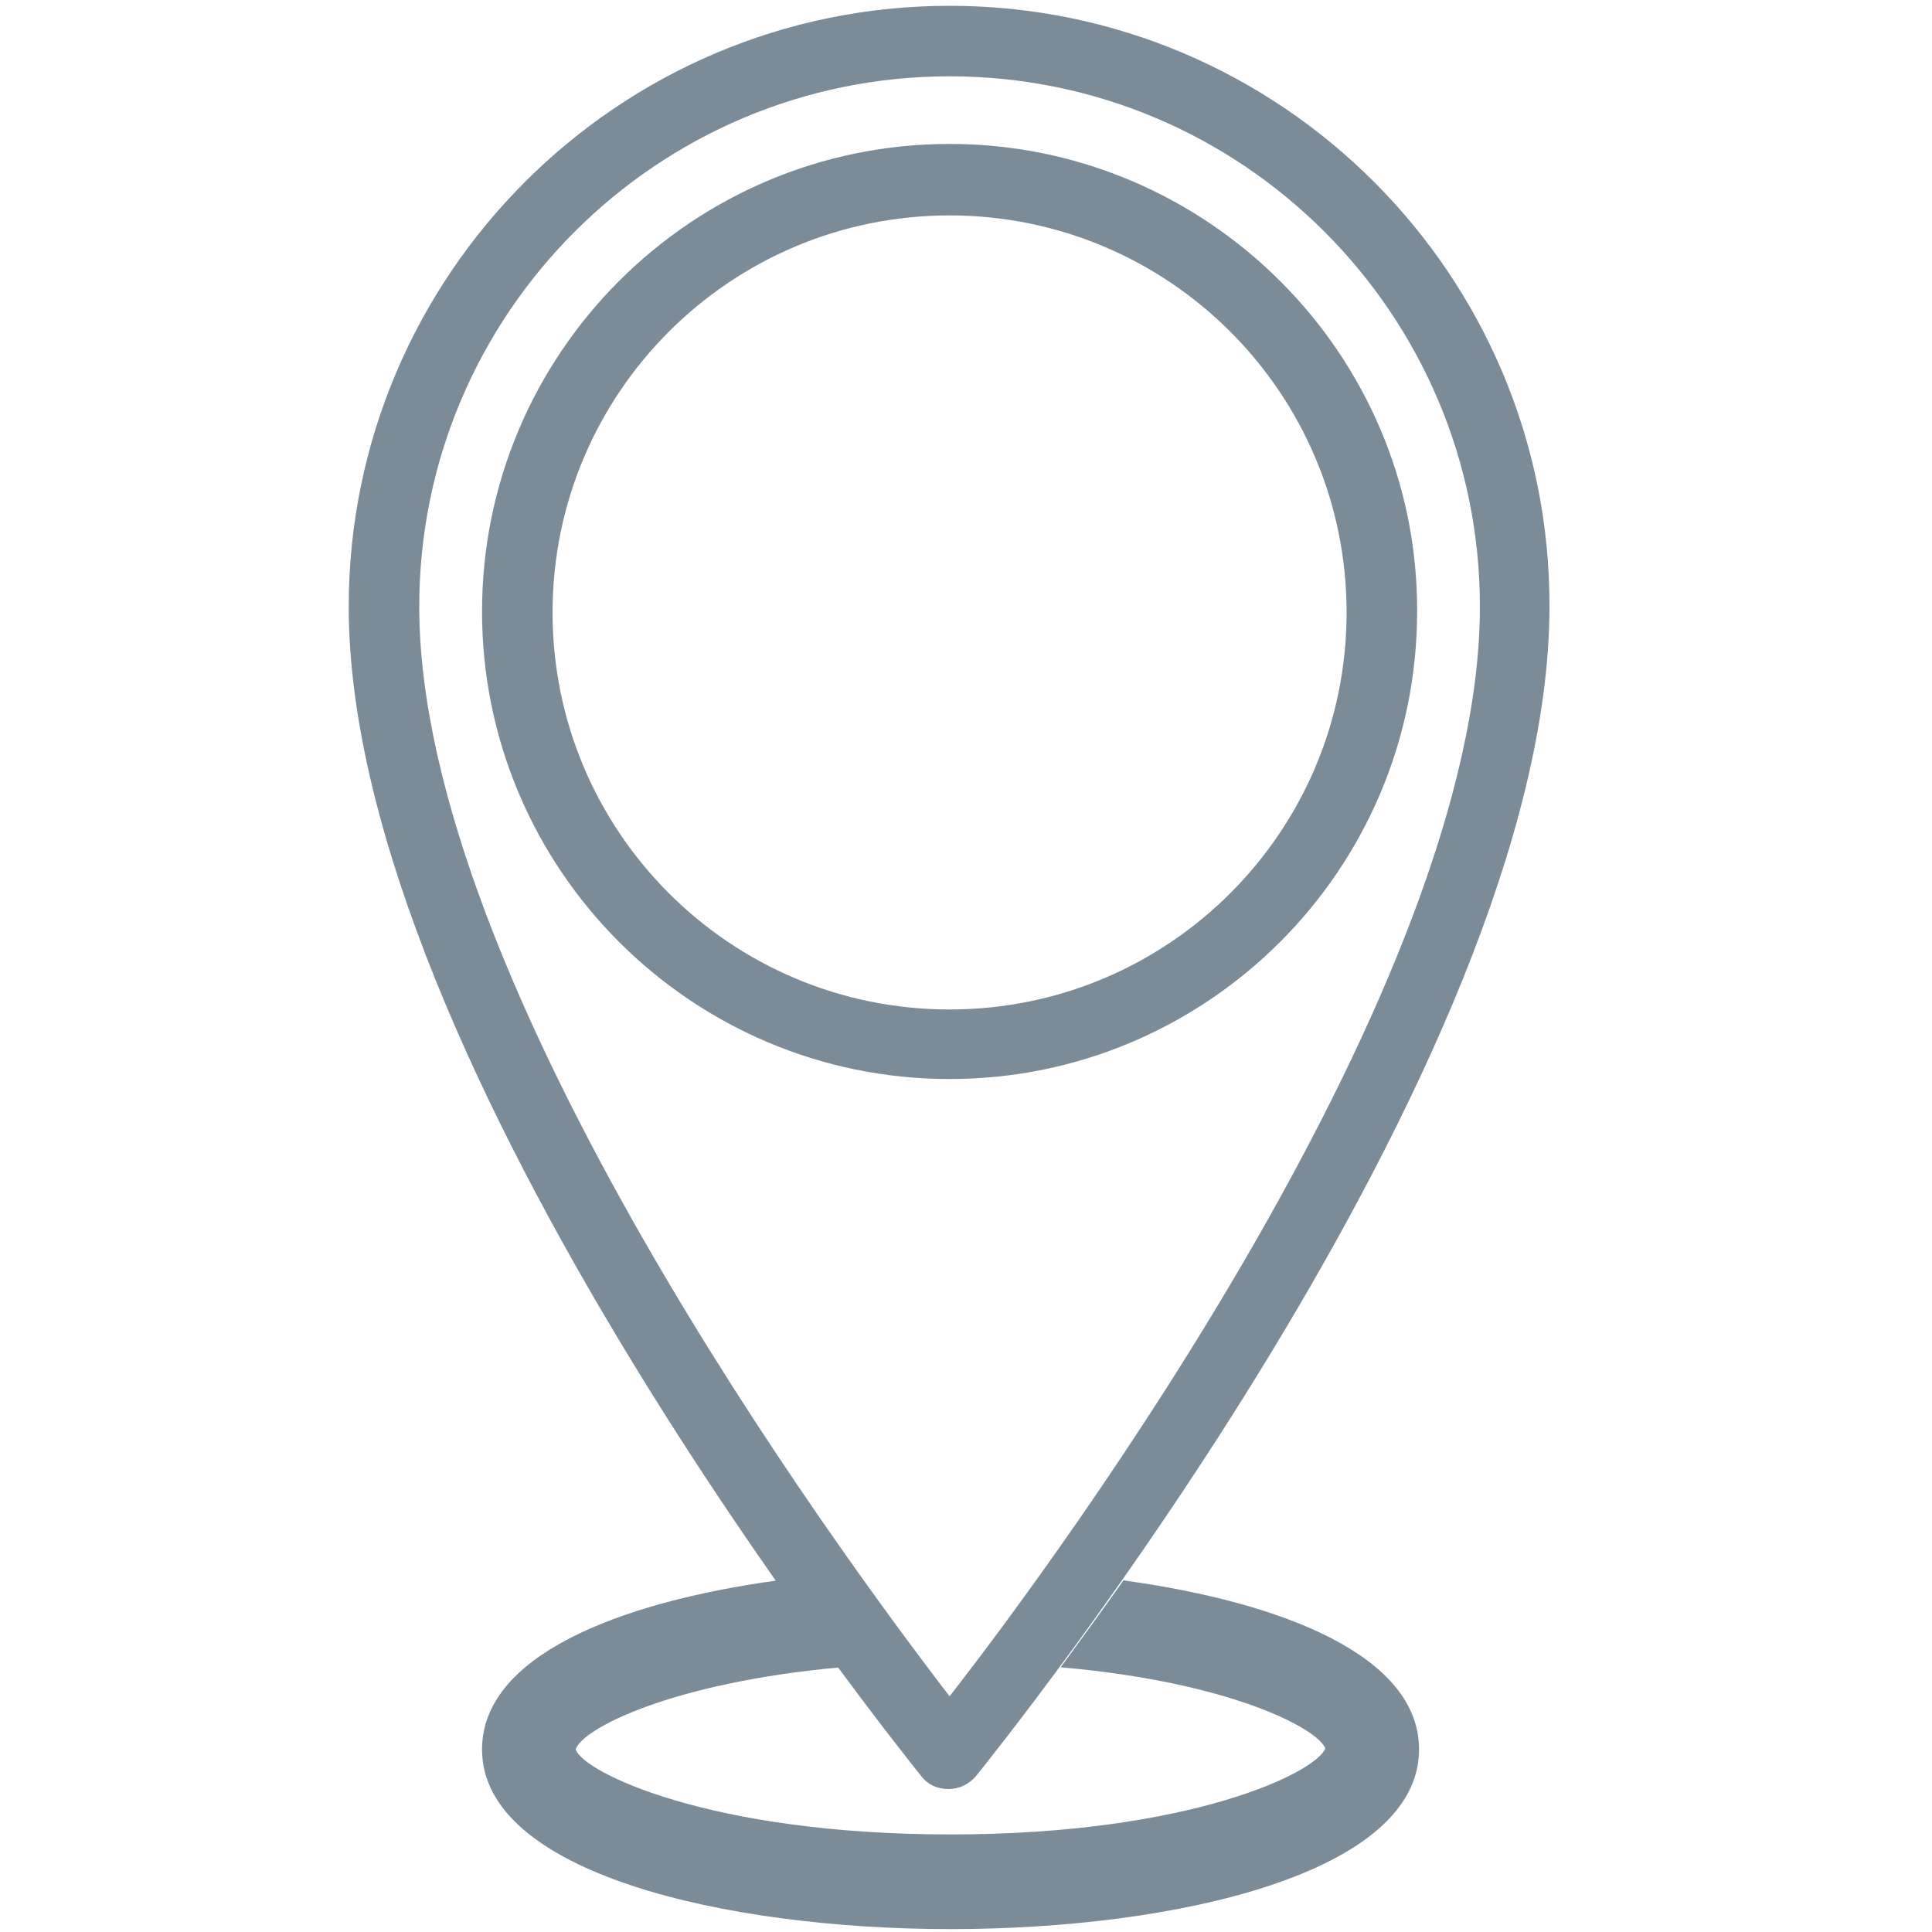 <?xml version="1.0" encoding="utf-8"?>
<!-- Generator: Adobe Illustrator 18.0.0, SVG Export Plug-In . SVG Version: 6.00 Build 0)  -->
<!DOCTYPE svg PUBLIC "-//W3C//DTD SVG 1.1//EN" "http://www.w3.org/Graphics/SVG/1.1/DTD/svg11.dtd">
<svg version="1.1" xmlns="http://www.w3.org/2000/svg" xmlns:xlink="http://www.w3.org/1999/xlink" x="0px" y="0px"
	 viewBox="0 0 200 200" enable-background="new 0 0 200 200" xml:space="preserve">
<g id="language" display="none">
	<g display="inline">
		<path fill="#7B8C98" d="M31.4,157.1c-0.7,0-1.3-0.1-2-0.4c-1.8-0.8-3-2.6-3-4.5v-25.3h-2.1C10.9,126.8,0,115.9,0,102.5V36.3
			C0,22.9,10.9,12,24.3,12h122.5c13.4,0,24.3,10.9,24.3,24.3v66.2c0,13.4-10.9,24.3-24.3,24.3H65.5l-30.7,28.9
			C33.9,156.6,32.6,157.1,31.4,157.1z M24.3,21.9c-7.9,0-14.4,6.5-14.4,14.4v66.2c0,7.9,6.5,14.4,14.4,14.4h7.1c2.7,0,5,2.2,5,5
			v18.8l23.8-22.4c0.9-0.9,2.1-1.4,3.4-1.4h83.3c7.9,0,14.4-6.5,14.4-14.4V36.3c0-7.9-6.4-14.4-14.4-14.4H24.3z"/>
		<path fill="#7B8C98" d="M175.8,41h-4.7v9.9h4.7c7.9,0,14.4,6.5,14.4,14.4v66.2c0,7.9-6.4,14.4-14.4,14.4h-7.1c-2.7,0-5,2.2-5,5
			v18.8L140,147.2c-0.9-0.9-2.1-1.4-3.4-1.4H94.4c-7.9,0-14.4-6.4-14.4-14.4v-4.7h-9.9v4.7c0,13.4,10.9,24.3,24.3,24.3h40.2
			l30.7,28.9c0.9,0.9,2.1,1.4,3.4,1.4c0.7,0,1.3-0.1,2-0.4c1.8-0.8,3-2.6,3-4.6v-25.3h2.1c13.4,0,24.3-10.9,24.3-24.3V65.3
			C200.1,51.9,189.2,41,175.8,41z"/>
		<path fill="#7B8C98" d="M140,47.8H31.1c-2.7,0-5-2.2-5-5c0-2.8,2.2-5,5-5H140c2.7,0,5,2.2,5,5C144.9,45.6,142.7,47.8,140,47.8z"/>
		<path fill="#7B8C98" d="M140,74.4H31.1c-2.7,0-5-2.2-5-5c0-2.7,2.2-5,5-5H140c2.7,0,5,2.2,5,5C144.9,72.1,142.7,74.4,140,74.4z"/>
		<path fill="#7B8C98" d="M140,101H31.1c-2.7,0-5-2.2-5-5c0-2.8,2.2-5,5-5H140c2.7,0,5,2.2,5,5C144.9,98.7,142.7,101,140,101z"/>
	</g>
</g>
<g id="country">
	<g>
		<path fill="#7B8C98" d="M98.3,0.6c-34.3,0-62.2,27.9-62.2,62.2c0,47.4,56.9,118.1,59.3,121.1c0.7,0.9,1.7,1.3,2.8,1.3
			c1.1,0,2.1-0.5,2.8-1.3c2.4-3,59.4-73.7,59.4-121.1C160.5,28.5,132.6,0.6,98.3,0.6z M98.3,175.6c-11.6-15.1-54.9-73.9-54.9-112.8
			c0-30.3,24.6-54.9,54.9-54.9s54.9,24.6,54.9,54.9C153.2,101.8,110,160.6,98.3,175.6z"/>
		<path fill="#7B8C98" d="M116.3,163.6c-2.4,3.4-4.6,6.4-6.5,9c17.4,1.5,26.6,6.3,27.4,8.4c-1,2.5-14,8.9-38.8,8.9
			c-25.1,0-38.1-6.5-38.8-8.8c0.6-2.1,9.8-6.9,27.4-8.5c-1.9-2.6-4.1-5.7-6.5-9c-16.7,2.3-30.6,7.9-30.6,17.5
			c0,12.8,25.2,18.6,48.5,18.6c23.4,0,48.5-5.8,48.5-18.6C146.9,171.5,133,165.9,116.3,163.6z"/>
		<path fill="#7B8C98" d="M98.3,14.9c-26.7,0-48.4,21.7-48.4,48.4c0,26.7,21.7,48.4,48.4,48.4c26.7,0,48.4-21.7,48.4-48.4
			C146.8,36.7,125,14.9,98.3,14.9z M98.3,104.5c-22.7,0-41.1-18.4-41.1-41.1s18.4-41.1,41.1-41.1s41.1,18.4,41.1,41.1
			S121,104.5,98.3,104.5z"/>
	</g>
</g>
<g id="games" display="none">
	<g id="Layer_x0020_1" display="inline">
		<path fill="#7B8C98" d="M13,8.4h84.7c3.6,0,6.8,1.5,9.2,3.8c2.4,2.4,3.8,5.6,3.8,9.2v34.8c0,2.3-1.8,4.1-4.1,4.1
			c-0.2,0-0.3,0-0.4,0c-0.9,0-1.8,0.2-2.6,0.7c-0.8,0.5-1.5,1.2-1.9,2.1l-27.1,58.1l-3.7-1.7l3.7,1.7c-0.7,1.5-2.2,2.4-3.8,2.4H13
			c-3.6,0-6.8-1.5-9.2-3.8c-2.4-2.4-3.8-5.6-3.8-9.2V21.4c0-3.6,1.5-6.8,3.8-9.2C6.2,9.9,9.4,8.4,13,8.4L13,8.4z M97.7,16.6H13
			c-1.3,0-2.5,0.5-3.4,1.4c-0.9,0.9-1.4,2.1-1.4,3.4v89.1c0,1.3,0.5,2.5,1.4,3.4c0.9,0.9,2.1,1.4,3.4,1.4h55.2l25.9-55.7
			c1.1-2.5,3-4.4,5.2-5.7c1-0.6,2-1,3.1-1.3V21.4c0-1.3-0.5-2.5-1.4-3.4C100.2,17.2,99,16.6,97.7,16.6L97.7,16.6z"/>
		<path fill="#7B8C98" d="M58.5,136.4L58.5,136.4L58.5,136.4c0,0,0-0.1,0-0.1l35.7-76.6c1.5-3.2,4.2-5.6,7.4-6.7
			c3.1-1.1,6.7-1.1,9.9,0.4l80.8,37.6c3.2,1.5,5.6,4.2,6.7,7.4c1.1,3.1,1.1,6.7-0.4,9.9L162.8,185c-1.5,3.2-4.2,5.6-7.4,6.7
			c-3.1,1.1-6.7,1.1-9.9-0.4l-80.8-37.6l1.7-3.7l-0.6,1.4l-1.1,2.4l0,0l0,0c0,0-0.1,0-0.1,0l0,0l0,0c-3.2-1.5-5.5-4.2-6.6-7.3
			C56.9,143.2,57,139.6,58.5,136.4l3.7,1.7l-1.4-0.6L58.5,136.4L58.5,136.4z M101.7,63.1L66,139.7l0,0.1l0,0l0,0.1
			c-0.5,1.2-0.5,2.5-0.1,3.6c0.4,1.1,1.2,2.1,2.4,2.7l0.1,0l0,0c0,0,0.1,0,0.1,0l80.7,37.6c1.2,0.6,2.5,0.6,3.7,0.2
			c1.1-0.4,2.1-1.3,2.7-2.5l35.7-76.7c0.6-1.2,0.6-2.5,0.2-3.7c-0.4-1.1-1.3-2.1-2.5-2.7L108,60.8c-1.2-0.6-2.5-0.6-3.7-0.2
			C103.2,61,102.2,61.9,101.7,63.1L101.7,63.1z"/>
		<path fill="#7B8C98" d="M93.9,119.9c3.2-0.9,6.5-0.5,9.3,1c2.8,1.5,5,4,6,7.2c0,0.1,0.1,0.2,0.1,0.3c0.9,3.2,0.5,6.5-1,9.2
			c-1.5,2.8-4,5-7.2,6c-0.1,0-0.2,0.1-0.3,0.1c-3.2,0.9-6.5,0.5-9.2-1c-2.8-1.5-5-4-6-7.3l0,0c0,0,0-0.1,0-0.1
			c-0.9-3.2-0.5-6.5,1-9.3c1.5-2.8,4-5,7.3-6l0,0C93.8,119.9,93.8,119.9,93.9,119.9L93.9,119.9z M99.3,128.1c-0.9-0.5-2-0.6-3.1-0.3
			c-0.1,0-0.1,0-0.2,0.1c-1.1,0.3-1.9,1.1-2.4,2c-0.5,0.9-0.6,2-0.3,3.1c0,0.1,0,0.1,0.1,0.2c0.3,1.1,1.1,1.9,2,2.4
			c0.9,0.5,2,0.6,3.1,0.3l0.1,0l0,0l0,0l1,3.2l0.2,0.7l-1.2-3.9c1.1-0.3,2-1.1,2.4-2c0.5-0.9,0.6-2,0.3-3.1l0-0.1l0,0l0,0l3.2-1
			l0.8-0.2l-3.9,1.2C100.9,129.4,100.2,128.6,99.3,128.1L99.3,128.1z"/>
		<path fill="#7B8C98" d="M125,110.5c3.2-1,6.6-0.5,9.4,0.9c2.8,1.5,5,4,6,7.3c1,3.2,0.5,6.6-0.9,9.4c-1.5,2.8-4,5-7.3,6
			c-3.2,1-6.6,0.5-9.4-0.9c-2.8-1.5-5-4-6-7.3c-1-3.2-0.5-6.6,0.9-9.4C119.2,113.7,121.7,111.5,125,110.5L125,110.5z M130.5,118.7
			c-0.9-0.5-2-0.6-3.1-0.3c-1.1,0.3-2,1.1-2.4,2c-0.5,0.9-0.6,2-0.3,3.1c0.3,1.1,1.1,2,2,2.4c0.9,0.5,2,0.6,3.1,0.3
			c1.1-0.3,2-1.1,2.4-2c0.5-0.9,0.6-2,0.3-3.1C132.1,120,131.4,119.1,130.5,118.7L130.5,118.7z"/>
		<path fill="#7B8C98" d="M156.3,101c3.2-0.9,6.5-0.5,9.2,1c2.8,1.5,5,4,6,7.3l0,0c0,0,0,0.1,0,0.1c0.9,3.2,0.5,6.5-1,9.3
			c-1.5,2.8-4,5-7.3,6l0,0c0,0-0.1,0-0.1,0c-3.2,0.9-6.5,0.5-9.3-1c-2.8-1.5-5-4-6-7.2c0-0.1-0.1-0.2-0.1-0.3
			c-0.9-3.2-0.5-6.5,1-9.2c1.5-2.8,4-5,7.2-6C156.1,101.1,156.2,101,156.3,101L156.3,101z M161.7,109.2c-0.9-0.5-2-0.6-3.1-0.3
			l-0.1,0l0,0l0,0l-1-3.2l-0.2-0.7l1.2,3.9c-1.1,0.3-2,1.1-2.4,2c-0.5,0.9-0.6,2-0.3,3.1l0,0.1l0,0l0,0l-3.2,1l-0.8,0.2l3.9-1.2
			c0.3,1.1,1.1,2,2,2.4c0.9,0.5,2,0.6,3.1,0.3c0.1,0,0.1,0,0.2-0.1c1.1-0.3,1.9-1.1,2.4-2c0.5-0.9,0.6-2,0.3-3.1
			c0-0.1,0-0.1-0.1-0.2C163.3,110.5,162.6,109.7,161.7,109.2L161.7,109.2z"/>
		<path fill="#7B8C98" d="M27.7,23.6c3.1,0,5.8,1.2,7.8,3.2c2,2,3.2,4.8,3.2,7.8c0,3.1-1.2,5.8-3.2,7.8c-2,2-4.8,3.2-7.8,3.2
			c-3.1,0-5.8-1.2-7.8-3.2c-2-2-3.2-4.8-3.2-7.8c0-3.1,1.2-5.8,3.2-7.8C21.9,24.8,24.7,23.6,27.7,23.6z M29.8,32.7
			c-0.5-0.5-1.2-0.8-2-0.8s-1.5,0.3-2,0.8c-0.5,0.5-0.8,1.2-0.8,2c0,0.8,0.3,1.5,0.8,2c0.5,0.5,1.2,0.8,2,0.8s1.5-0.3,2-0.8
			c0.5-0.5,0.8-1.2,0.8-2C30.6,33.9,30.3,33.2,29.8,32.7z"/>
		<path fill="#7B8C98" d="M55.3,23.6c3.1,0,5.8,1.2,7.8,3.2c2,2,3.2,4.8,3.2,7.8c0,3.1-1.2,5.8-3.2,7.8c-2,2-4.8,3.2-7.8,3.2
			c-3.1,0-5.8-1.2-7.8-3.2c-2-2-3.2-4.8-3.2-7.8c0-3.1,1.2-5.8,3.2-7.8C49.5,24.8,52.3,23.6,55.3,23.6z M57.4,32.7
			c-0.5-0.5-1.2-0.8-2-0.8c-0.8,0-1.5,0.3-2,0.8c-0.5,0.5-0.8,1.2-0.8,2s0.3,1.5,0.8,2c0.5,0.5,1.2,0.9,2,0.9c0.8,0,1.5-0.3,2-0.9
			c0.5-0.5,0.9-1.2,0.9-2C58.2,33.9,57.9,33.2,57.4,32.7z"/>
		<path fill="#7B8C98" d="M83,23.6c3.1,0,5.8,1.2,7.8,3.2c2,2,3.2,4.8,3.2,7.8c0,3.1-1.2,5.8-3.2,7.8c-2,2-4.8,3.2-7.8,3.2
			c-3.1,0-5.8-1.2-7.8-3.2c-2-2-3.2-4.8-3.2-7.8c0-3.1,1.2-5.8,3.2-7.8C77.1,24.8,79.9,23.6,83,23.6z M85,32.7
			c-0.5-0.5-1.2-0.8-2-0.8c-0.8,0-1.5,0.3-2,0.8c-0.5,0.5-0.8,1.2-0.8,2c0,0.8,0.3,1.5,0.8,2c0.5,0.5,1.2,0.8,2,0.8s1.5-0.3,2-0.8
			c0.5-0.5,0.8-1.2,0.8-2C85.8,33.9,85.5,33.2,85,32.7z"/>
		<path fill="#7B8C98" d="M27.7,54.9c3.1,0,5.8,1.2,7.8,3.2c2,2,3.2,4.8,3.2,7.8c0,3.1-1.2,5.8-3.2,7.8c-2,2-4.8,3.2-7.8,3.2
			c-3.1,0-5.8-1.2-7.8-3.2c-2-2-3.2-4.8-3.2-7.8c0-3.1,1.2-5.8,3.2-7.8C21.9,56.1,24.7,54.9,27.7,54.9z M29.8,63.9
			c-0.5-0.5-1.2-0.8-2-0.8s-1.5,0.3-2,0.8c-0.5,0.5-0.8,1.2-0.8,2s0.3,1.5,0.8,2c0.5,0.5,1.2,0.8,2,0.8s1.5-0.3,2-0.8
			c0.5-0.5,0.8-1.2,0.8-2C30.6,65.2,30.3,64.5,29.8,63.9z"/>
		<path fill="#7B8C98" d="M55.3,54.9c3.1,0,5.8,1.2,7.8,3.2c2,2,3.2,4.8,3.2,7.8c0,3.1-1.2,5.8-3.2,7.8c-2,2-4.8,3.2-7.8,3.2
			c-3.1,0-5.8-1.2-7.8-3.2c-2-2-3.2-4.8-3.2-7.8c0-3.1,1.2-5.8,3.2-7.8C49.5,56.1,52.3,54.9,55.3,54.9z M57.4,63.9
			c-0.5-0.5-1.2-0.8-2-0.8c-0.8,0-1.5,0.3-2,0.8c-0.5,0.5-0.8,1.2-0.8,2c0,0.8,0.3,1.5,0.8,2c0.5,0.5,1.2,0.9,2,0.9
			c0.8,0,1.5-0.3,2-0.9c0.5-0.5,0.9-1.2,0.9-2S57.9,64.5,57.4,63.9z"/>
		<path fill="#7B8C98" d="M83,54.9c3.1,0,5.8,1.2,7.8,3.2c2,2,3.2,4.8,3.2,7.8c0,3.1-1.2,5.8-3.2,7.8c-2,2-4.8,3.2-7.8,3.2
			c-3.1,0-5.8-1.2-7.8-3.2c-2-2-3.2-4.8-3.2-7.8c0-3.1,1.2-5.8,3.2-7.8C77.1,56.1,79.9,54.9,83,54.9z M85,63.9
			c-0.5-0.5-1.2-0.8-2-0.8c-0.8,0-1.5,0.3-2,0.8c-0.5,0.5-0.8,1.2-0.8,2c0,0.8,0.3,1.5,0.8,2c0.5,0.5,1.2,0.8,2,0.8s1.5-0.3,2-0.8
			c0.5-0.5,0.8-1.2,0.8-2C85.8,65.2,85.5,64.5,85,63.9z"/>
		<path fill="#7B8C98" d="M27.7,86.5c3.1,0,5.8,1.2,7.8,3.2c2,2,3.2,4.8,3.2,7.8c0,3.1-1.2,5.8-3.2,7.8c-2,2-4.8,3.2-7.8,3.2
			c-3.1,0-5.8-1.2-7.8-3.2c-2-2-3.2-4.8-3.2-7.8c0-3.1,1.2-5.8,3.2-7.8C21.9,87.8,24.7,86.5,27.7,86.5z M29.8,95.6
			c-0.5-0.5-1.2-0.8-2-0.8s-1.5,0.3-2,0.8c-0.5,0.5-0.8,1.2-0.8,2c0,0.8,0.3,1.5,0.8,2c0.5,0.5,1.2,0.8,2,0.8s1.5-0.3,2-0.8
			c0.5-0.5,0.8-1.2,0.8-2C30.6,96.8,30.3,96.1,29.8,95.6z"/>
		<path fill="#7B8C98" d="M55.3,86.5c3.1,0,5.8,1.2,7.8,3.2c2,2,3.2,4.8,3.2,7.8c0,3.1-1.2,5.8-3.2,7.8c-2,2-4.8,3.2-7.8,3.2
			c-3.1,0-5.8-1.2-7.8-3.2c-2-2-3.2-4.8-3.2-7.8c0-3.1,1.2-5.8,3.2-7.8C49.5,87.8,52.3,86.5,55.3,86.5z M57.4,95.6
			c-0.5-0.5-1.2-0.8-2-0.8c-0.8,0-1.5,0.3-2,0.8c-0.5,0.5-0.8,1.2-0.8,2s0.3,1.5,0.8,2c0.5,0.5,1.2,0.8,2,0.8c0.8,0,1.5-0.3,2-0.8
			c0.5-0.5,0.9-1.2,0.9-2C58.2,96.8,57.9,96.1,57.4,95.6z"/>
	</g>
</g>
<g id="other" display="none">
	<g display="inline">
		<path fill="#7B8C98" d="M151.3,200.8H48.6C26.2,200.8,8,182.6,8,160.2V40.6C8,18.2,26.2,0,48.6,0h102.7
			c22.4,0,40.6,18.2,40.6,40.6v119.6C191.9,182.6,173.7,200.8,151.3,200.8z M48.6,9C31.2,9,17,23.2,17,40.6v119.6
			c0,17.4,14.2,31.6,31.6,31.6h102.7c17.4,0,31.6-14.2,31.6-31.6V40.6c0-17.4-14.2-31.6-31.6-31.6H48.6z"/>
		<path fill="#7B8C98" d="M127.4,63.3h-19.7c-1.6,0-3.1-0.9-3.9-2.3L93.9,44c-0.8-1.4-0.8-3.1,0-4.5l9.8-17.1
			c0.8-1.4,2.3-2.3,3.9-2.3h19.7c1.6,0,3.1,0.9,3.9,2.3l9.9,17.1c0.8,1.4,0.8,3.1,0,4.5L131.3,61C130.5,62.4,129,63.3,127.4,63.3z
			 M110.3,54.3h14.5l7.2-12.6l-7.2-12.6h-14.5L103,41.7L110.3,54.3z"/>
		<path fill="#7B8C98" d="M65.5,102.4H45.8c-1.6,0-3.1-0.9-3.9-2.3l-9.8-17.1c-0.8-1.4-0.8-3.1,0-4.5l9.8-17.1
			c0.8-1.4,2.3-2.3,3.9-2.3h19.7c1.6,0,3.1,0.9,3.9,2.3l9.9,17.1c0.8,1.4,0.8,3.1,0,4.5l-9.9,17.1C68.6,101.6,67.2,102.4,65.5,102.4
			z M48.4,93.4h14.5l7.2-12.6l-7.2-12.6H48.4l-7.2,12.6L48.4,93.4z"/>
		<path fill="#7B8C98" d="M101.4,141.5H81.7c-1.6,0-3.1-0.9-3.9-2.3L68,122.2c-0.8-1.4-0.8-3.1,0-4.5l9.9-17.1
			c0.8-1.4,2.3-2.3,3.9-2.3h19.7c1.6,0,3.1,0.9,3.9,2.3l9.9,17.1c0.8,1.4,0.8,3.1,0,4.5l-9.9,17.1
			C104.5,140.7,103,141.5,101.4,141.5z M84.3,132.5h14.5l7.2-12.6l-7.2-12.5H84.3L77.1,120L84.3,132.5z"/>
		<path fill="#7B8C98" d="M150.1,180.7h-19.7c-1.6,0-3.1-0.9-3.9-2.3l-9.9-17.1c-0.8-1.4-0.8-3.1,0-4.5l9.9-17.1
			c0.8-1.4,2.3-2.3,3.9-2.3h19.7c1.6,0,3.1,0.9,3.9,2.3l9.8,17.1c0.8,1.4,0.8,3.1,0,4.5l-9.8,17.1
			C153.2,179.8,151.7,180.7,150.1,180.7z M133,171.7h14.5l7.2-12.6l-7.2-12.6H133l-7.2,12.6L133,171.7z"/>
		<path fill="#7B8C98" d="M163.9,37.2h-24.1l1.3,2.2c0.8,1.4,0.8,3.1,0,4.5l-1.3,2.3h24.1c2.5,0,4.5-2,4.5-4.5
			C168.5,39.2,166.4,37.2,163.9,37.2z"/>
		<path fill="#7B8C98" d="M93.9,44c-0.8-1.4-0.8-3.1,0-4.5l1.3-2.2H36c-2.5,0-4.5,2-4.5,4.5c0,2.5,2,4.5,4.5,4.5h59.2L93.9,44z"/>
		<path fill="#7B8C98" d="M122,37.3c4.8,6.4-2.4,13.6-8.8,8.8c0,0-0.1-0.1-0.1-0.1c-4.8-6.4,2.4-13.5,8.8-8.8
			C121.9,37.2,121.9,37.3,122,37.3z"/>
		<path fill="#7B8C98" d="M31.7,82.2c0.1,0.3,0.2,0.5,0.3,0.7C31.9,82.7,31.8,82.4,31.7,82.2z"/>
		<path fill="#7B8C98" d="M31.5,80.9c0,0.4,0.1,0.7,0.1,1C31.5,81.6,31.5,81.2,31.5,80.9z"/>
		<path fill="#7B8C98" d="M163.9,76.3H78l1.3,2.3c0.8,1.4,0.8,3.1,0,4.5L78,85.4h86c2.5,0,4.5-2,4.5-4.5
			C168.5,78.3,166.4,76.3,163.9,76.3z"/>
		<path fill="#7B8C98" d="M31.6,79.8c-0.1,0.3-0.1,0.6-0.1,1C31.5,80.5,31.5,80.1,31.6,79.8z"/>
		<path fill="#7B8C98" d="M32,78.8c-0.1,0.2-0.2,0.5-0.3,0.7C31.8,79.3,31.9,79,32,78.8z"/>
		<path fill="#7B8C98" d="M60.3,76.6c4.5,6.3-2.5,13.3-8.8,8.7c0,0-0.1-0.1-0.1-0.1c-5.1-6.4,2.4-13.9,8.8-8.8
			C60.2,76.5,60.2,76.6,60.3,76.6z"/>
		<path fill="#7B8C98" d="M68,122.2c-0.8-1.4-0.8-3.1,0-4.5l1.3-2.3H36c-2.5,0-4.5,2-4.5,4.5c0,2.5,2,4.5,4.5,4.5h33.3L68,122.2z"/>
		<path fill="#7B8C98" d="M163.9,115.5h-50.1l1.3,2.3c0.8,1.4,0.8,3.1,0,4.5l-1.3,2.3h50.1c2.5,0,4.5-2,4.5-4.5
			C168.5,117.5,166.4,115.5,163.9,115.5z"/>
		<path fill="#7B8C98" d="M96.1,115.7c4.6,6.4-2.4,13.3-8.9,8.8c0,0-0.1-0.1-0.1-0.1c-4.9-6.5,2.4-13.8,8.9-8.8
			C96.1,115.6,96.1,115.7,96.1,115.7z"/>
		<path fill="#7B8C98" d="M116.6,161.4c-0.8-1.4-0.8-3.1,0-4.5l1.3-2.3H36c-2.5,0-4.5,2-4.5,4.5c0,2.5,2,4.5,4.5,4.5h81.9
			L116.6,161.4z"/>
		<path fill="#7B8C98" d="M163.9,154.6h-1.4l1.3,2.3c0.8,1.4,0.8,3.1,0,4.5l-1.3,2.3h1.4c2.5,0,4.5-2,4.5-4.5
			C168.5,156.6,166.4,154.6,163.9,154.6z"/>
		<path fill="#7B8C98" d="M144.6,154.6c4.9,6.4-2.3,13.7-8.8,8.8c0,0-0.1-0.1-0.1-0.1c-4.7-6.4,2.4-13.5,8.8-8.8
			C144.5,154.6,144.6,154.6,144.6,154.6z"/>
	</g>
</g>
<g id="license" display="none">
	<g display="inline">
		<path fill="#7B8C98" d="M197.6,69.8c0-5.5-4.5-10-10-10h-8.3l-78.9-44.4c-1-0.6-2.2-0.5-3.2,0.1L24.7,59.8H10c-5.5,0-10,4.5-10,10
			s4.5,10,10,10h5.4c-0.8,1.6-1.3,3.4-1.3,5.3c0,5.2,3.5,9.6,8.3,11v43.2c-4.8,1.4-8.3,5.8-8.3,11.2c0,1.8,0.4,3.6,1.2,5.1h-4
			C5.1,155.6,0,160.7,0,167v6.9c0,6.3,5.1,11.4,11.4,11.4h47.2c6.3,0,11.4-5.1,11.4-11.4V167c0-1.8-0.5-3.6-1.2-5.1h20.6h18.8h20.6
			c-0.8,1.5-1.2,3.3-1.2,5.1v6.9c0,6.3,5.1,11.4,11.4,11.4h47.2c6.3,0,11.4-5.1,11.4-11.4V167c0-6.3-5.1-11.4-11.4-11.4h-4
			c0.8-1.6,1.2-3.4,1.2-5.3c0-5.2-3.5-9.6-8.3-11V96.1c4.8-1.4,8.3-5.8,8.3-11.2c0-1.8-0.4-3.6-1.2-5.1h5.4
			C193.1,79.9,197.6,75.4,197.6,69.8z M98.9,21.8l67.5,38H36.8L98.9,21.8z M20.5,85c0-2.8,2.3-5.1,5.1-5.1h18.8
			c2.8,0,5.1,2.3,5.1,5.3c0,2.8-2.3,5.1-5.1,5.1H25.6C22.8,90.3,20.5,88,20.5,85z M41.3,96.6v42.2H28.8V96.6H41.3z M25.6,145.2h18.8
			c2.8,0,5.1,2.3,5.1,5.3c0,2.8-2.3,5.1-5.1,5.1H41H25.6c-2.8,0-5.1-2.3-5.1-5.3C20.5,147.4,22.8,145.2,25.6,145.2z M63.7,173.9
			c0,2.8-2.3,5.1-5.1,5.1H11.4c-2.8,0-5.1-2.3-5.1-5.1V167c0-2.8,2.3-5.1,5.1-5.1h14.2H41h3.4h14.2c2.8,0,5.1,2.3,5.1,5.1V173.9z
			 M79.2,155.6H58.6h-4c0.8-1.6,1.3-3.4,1.3-5.3c0-5.2-3.5-9.6-8.3-11V96.1c4.8-1.4,8.3-5.8,8.3-11.2c0-1.8-0.4-3.6-1.2-5.1h24.6
			c-0.8,1.6-1.3,3.4-1.3,5.3c0,5.2,3.5,9.6,8.3,11v43.2c-4.8,1.4-8.3,5.8-8.3,11.2C78,152.3,78.4,154,79.2,155.6z M89.4,90.3
			c-2.8,0-5.1-2.3-5.1-5.3c0-2.8,2.3-5.1,5.1-5.1h18.8c2.8,0,5.1,2.3,5.1,5.3c0,2.8-2.3,5.1-5.1,5.1h0H89.4z M105,96.6v42.2H92.5
			V96.6H105z M108.2,155.6H89.4c-2.8,0-5.1-2.3-5.1-5.3c0-2.8,2.3-5.1,5.1-5.1h18.8h0c2.8,0,5.1,2.3,5.1,5.3
			C113.3,153.3,111,155.6,108.2,155.6z M118.4,155.6c0.8-1.6,1.3-3.4,1.3-5.3c0-5.2-3.5-9.6-8.3-11V96.1c4.8-1.4,8.3-5.8,8.3-11.2
			c0-1.8-0.4-3.6-1.2-5.1H143c-0.8,1.6-1.2,3.4-1.2,5.3c0,5.2,3.5,9.6,8.2,11v43.2c-4.8,1.4-8.2,5.8-8.2,11.2c0,1.8,0.4,3.6,1.2,5.1
			h-4H118.4z M186.2,161.9c2.8,0,5.1,2.3,5.1,5.1v6.9c0,2.8-2.3,5.1-5.1,5.1H139c-2.8,0-5.1-2.3-5.1-5.1V167c0-2.8,2.3-5.1,5.1-5.1
			h14.2h3.4H172H186.2z M177.1,150.5c0,2.8-2.3,5.1-5.1,5.1h-15.4h-3.4c-2.8,0-5.1-2.3-5.1-5.3c0-2.8,2.3-5.1,5.1-5.1H172h0
			C174.8,145.2,177.1,147.4,177.1,150.5z M156.3,138.8V96.6h12.5v42.2H156.3z M172,90.3L172,90.3h-18.8c-2.8,0-5.1-2.3-5.1-5.3
			c0-2.8,2.3-5.1,5.1-5.1H172c2.8,0,5.1,2.3,5.1,5.3C177.1,88,174.8,90.3,172,90.3z M172,73.5h-18.8h-45H89.4h-45H25.6H10
			c-2.1,0-3.7-1.7-3.7-3.7c0-2,1.7-3.7,3.7-3.7h168.4l0,0h0h9.1c2,0,3.7,1.7,3.7,3.7c0,2-1.7,3.7-3.7,3.7H172z"/>
		<path fill="#7B8C98" d="M117.4,179H80.2c-1.8,0-3.2,1.4-3.2,3.2c0,1.7,1.4,3.2,3.2,3.2h37.1c1.7,0,3.2-1.4,3.2-3.2
			C120.5,180.4,119.1,179,117.4,179z"/>
		<path fill="#7B8C98" d="M111.2,173.6c1.8,0,3.2-1.4,3.2-3.2c0-1.7-1.4-3.2-3.2-3.2H86.4c-1.8,0-3.2,1.4-3.2,3.2
			c0,1.7,1.4,3.2,3.2,3.2H111.2z"/>
		<path fill="#7B8C98" d="M99.4,30.7c-6.7,0-12.1,5.4-12.1,12.1c0,6.7,5.5,12.1,12.1,12.1c6.7,0,12.1-5.4,12.1-12.1
			C111.5,36.1,106.1,30.7,99.4,30.7z M99.4,48.6c-3.2,0-5.8-2.6-5.8-5.8c0-3.2,2.6-5.8,5.8-5.8c3.2,0,5.8,2.6,5.8,5.8
			C105.2,46,102.6,48.6,99.4,48.6z"/>
	</g>
</g>
<g id="currency" display="none">
	<g display="inline">
		<path fill="#7B8C98" d="M38.3,184.5c-21.1,0-38.3-16.6-38.3-37c0-20.4,17.2-37,38.3-37c21.1,0,38.3,16.6,38.3,37
			C76.6,167.9,59.4,184.5,38.3,184.5z M38.3,116.1c-18,0-32.7,14.1-32.7,31.4s14.7,31.4,32.7,31.4c18,0,32.7-14.1,32.7-31.4
			S56.3,116.1,38.3,116.1z"/>
		<path fill="#7B8C98" d="M161.8,182.5c-21.1,0-38.3-16.6-38.3-37c0-20.4,17.2-37,38.3-37c21.1,0,38.3,16.6,38.3,37
			C200.1,165.9,182.9,182.5,161.8,182.5z M161.8,114c-18,0-32.7,14.1-32.7,31.5s14.7,31.4,32.7,31.4s32.7-14.1,32.7-31.4
			S179.8,114,161.8,114z"/>
		<path fill="#7B8C98" d="M99.8,85c-21.1,0-38.3-16.6-38.3-37c0-20.4,17.2-37,38.3-37c21.1,0,38.3,16.6,38.3,37
			C138.1,68.4,121,85,99.8,85z M99.8,16.6c-18,0-32.7,14.1-32.7,31.4c0,17.3,14.7,31.4,32.7,31.4c18,0,32.7-14.1,32.7-31.4
			C132.6,30.7,117.9,16.6,99.8,16.6z"/>
		<path fill="#7B8C98" d="M110.2,47.6c-1.2-0.7-2.9-1.3-4.8-1.9c-0.6-0.2-1.3-0.4-2.2-0.6V34.9c0,0,0,0,0,0l3,0.9
			c1.1,0.3,1.9,0.5,2.6,0.5c0.9,0,1.6-0.3,2.1-0.8c0.5-0.5,0.8-1.2,0.8-2.1c0-0.7-0.3-1.3-1-1.8c-1.9-1.4-4.4-2.2-7.6-2.5v-3.6
			c0-1.5-1.2-2.8-2.8-2.8c-1.5,0-2.8,1.2-2.8,2.8v3.6c-2.8,0.4-5.3,1.3-7.3,2.9c-2.9,2.2-4.3,5-4.3,8.4c0,3.3,1.6,5.7,4.9,7.3
			c1.5,0.7,3.1,1.3,4.7,1.7c0.8,0.2,1.4,0.4,2.1,0.5v12c-1.3-0.2-2.8-0.5-4.4-1c-2.2-0.7-3.6-1-4.5-1c-0.9,0-1.6,0.2-2.1,0.7
			c-0.6,0.6-0.9,1.2-0.9,2c0,0.9,0.4,1.7,1.2,2.3c2.3,1.6,5.8,2.5,10.6,2.8v2.6c0,1.5,1.2,2.8,2.8,2.8c1.5,0,2.8-1.2,2.8-2.8v-2.8
			c2.8-0.4,5.3-1.4,7.4-2.9c3-2.2,4.5-5.1,4.5-8.7C115.1,52.3,113.4,49.5,110.2,47.6z M93.6,39.5c0-1.6,0.7-2.8,2.3-3.7
			c0.5-0.3,1.1-0.6,1.7-0.7v8.5C94.9,42.5,93.6,41.1,93.6,39.5z M104.9,60.8c-0.5,0.3-1.1,0.6-1.7,0.8v-10c2.8,1.1,4.2,2.6,4.2,4.6
			C107.4,58.2,106.5,59.7,104.9,60.8z"/>
		<path fill="#7B8C98" d="M50.8,160.2c-0.4-1.2-1.2-1.9-2.4-1.9c-0.4,0-1.4,0.4-3.1,1.1c-1.9,0.9-3.9,1.3-5.9,1.3
			c-3.6,0-6.5-1.4-8.8-4.2c-0.5-0.6-0.8-1.2-1.2-1.8h7.3c1.5,0,2.8-1.2,2.8-2.8c0-1.5-1.2-2.8-2.8-2.8h-8.9
			c-0.1-0.7-0.2-1.4-0.2-2.2c0-1,0.1-1.9,0.2-2.8h8.9c1.5,0,2.8-1.2,2.8-2.8c0-1.5-1.2-2.8-2.8-2.8h-7c0.2-0.4,0.4-0.8,0.7-1.2
			c2.2-3,5.2-4.6,9-4.6c2,0,3.8,0.3,5.7,1.1c1.6,0.6,2.6,0.9,2.9,0.9c0.7,0,1.2-0.2,1.7-0.7c0.4-0.5,0.6-1.1,0.6-1.8
			c0-0.9-0.3-1.7-0.9-2.2c-2.1-1.9-5.4-2.9-10-2.9c-5.4,0-9.8,1.9-13.2,5.7c-1.5,1.7-2.7,3.6-3.5,5.8h-5.5c-1.5,0-2.8,1.2-2.8,2.8
			c0,1.5,1.2,2.8,2.8,2.8h4.3c-0.1,0.9-0.1,1.7-0.1,2.7c0,0.8,0,1.6,0.1,2.3h-4.2c-1.5,0-2.8,1.2-2.8,2.8c0,1.5,1.2,2.8,2.8,2.8h5.5
			c0.8,2.2,2,4.2,3.5,5.9c3.4,3.9,7.8,5.8,13.2,5.8c2.8,0,5.3-0.4,7.5-1.3c2.6-1,4-2.4,4-4.2C50.9,160.7,50.9,160.5,50.8,160.2z"/>
		<path fill="#7B8C98" d="M176.2,131.3c0-0.8-0.3-1.5-0.8-2c-0.5-0.5-1.2-0.8-2.1-0.8c-1.1,0-2,0.4-2.5,1.1l-9.1,13l-9.1-13
			c-0.5-0.8-1.4-1.1-2.5-1.1c-0.8,0-1.5,0.3-2,0.8c-0.5,0.6-0.8,1.2-0.8,2c0,0.7,0.2,1.3,0.5,1.8l8.2,11.4h-4
			c-1.5,0-2.8,1.2-2.8,2.8c0,1.5,1.2,2.8,2.8,2.8h6.7v5H152c-1.5,0-2.8,1.2-2.8,2.8c0,1.5,1.2,2.8,2.8,2.8h6.7v2.7
			c0,1.9,1,2.8,3,2.8c2,0,3-0.9,3-2.8v-2.7h6.9c1.5,0,2.8-1.3,2.8-2.8c0-1.5-1.2-2.8-2.8-2.8h-6.9v-5h6.9c1.5,0,2.8-1.2,2.8-2.8
			c0-1.5-1.2-2.8-2.8-2.8h-4.2l8.2-11.4C176,132.6,176.2,132,176.2,131.3z"/>
		<path fill="#7B8C98" d="M163.6,108.5c2.6,0.1,5.1,0.5,7.6,1.1c-2-23.6-14.9-44.1-33.5-56c-0.4,2.6-1.1,5.1-2,7.5
			C150.9,71.7,161.5,88.8,163.6,108.5z"/>
		<path fill="#7B8C98" d="M73.7,133.4L99.8,120l25.8,13.3c0.9-2.4,1.9-4.6,3.2-6.7l-25.3-13.1V84.9c-1.2,0.1-2.5,0.2-3.7,0.2
			c-1.2,0-2.5-0.1-3.7-0.2v28.7l-26.1,13.4C71.5,129,72.7,131.1,73.7,133.4z"/>
		<path fill="#7B8C98" d="M134.5,171.4c-10,6.6-21.9,10.5-34.6,10.5c-12.1,0-23.5-3.5-33.2-9.6c-1.8,1.9-3.7,3.6-5.8,5
			c11.2,7.5,24.6,12,39,12c15.1,0,29.1-4.8,40.7-13.1C138.4,174.9,136.3,173.2,134.5,171.4z"/>
		<path fill="#7B8C98" d="M35.9,110.6C37.5,90,48.3,72,64.1,61.1c-1-2.4-1.6-4.9-2-7.5c-19.2,12.3-32.3,33.7-33.7,58.2
			C30.8,111.1,33.3,110.7,35.9,110.6z"/>
	</g>
</g>
<g id="software" display="none">
	<g display="inline">
		<path fill="#7B8C98" d="M99.3,66.1c-19.2,0-34.8,15.6-34.8,34.7c0,19.1,15.6,34.7,34.8,34.7c19.1,0,34.7-15.6,34.7-34.7
			C134,81.7,118.4,66.1,99.3,66.1z M99.3,128.9c-15.5,0-28.1-12.6-28.1-28.1c0-15.5,12.6-28.1,28.1-28.1c15.5,0,28.1,12.6,28.1,28.1
			C127.3,116.3,114.8,128.9,99.3,128.9z"/>
		<path fill="#7B8C98" d="M161.8,87.3l-19.4-3.1c-0.3-0.7-0.6-1.4-0.9-2.2L153,66.2c0.8-1.1,0.9-2.7,0-3.9
			c-4.2-5.9-9.3-11-15.2-15.2c-1.2-0.8-2.7-0.8-3.9,0L118,58.7c-0.7-0.3-1.4-0.6-2.2-0.9l-3.1-19.5c-0.2-1.4-1.3-2.5-2.7-2.8
			c-7.1-1.2-14.3-1.2-21.5,0c-1.4,0.2-2.5,1.3-2.8,2.8l-3.1,19.4c-0.7,0.3-1.4,0.6-2.2,0.9l-16-11.6c-1.2-0.8-2.7-0.8-3.9,0
			c-5.9,4.2-11,9.3-15.2,15.2c-0.8,1.2-0.8,2.7,0,3.9l11.6,15.9c-0.3,0.7-0.6,1.4-0.9,2.2l-19.4,3.1c-1.4,0.2-2.5,1.3-2.8,2.7
			c-0.6,3.5-0.9,7.2-0.9,10.7c0,3.6,0.3,7.2,0.9,10.7c0.2,1.4,1.3,2.5,2.8,2.7l19.4,3.1c0.3,0.7,0.6,1.4,0.9,2.2l-11.6,15.9
			c-0.9,1.2-0.9,2.7,0,3.9c4.2,5.9,9.3,11,15.2,15.2c1.2,0.8,2.7,0.8,3.9,0L80.5,143c0.7,0.3,1.4,0.6,2.2,0.9l3.1,19.5
			c0.2,1.4,1.3,2.5,2.8,2.8c3.5,0.6,7.1,0.9,10.7,0.9c3.6,0,7.2-0.3,10.7-0.9c1.4-0.2,2.5-1.3,2.7-2.8l3.1-19.5
			c0.7-0.3,1.5-0.6,2.2-0.9l15.9,11.6c1.1,0.8,2.7,0.8,3.9,0c5.9-4.2,11-9.3,15.2-15.2c0.9-1.2,0.8-2.7,0-3.9l-11.6-15.9
			c0.3-0.7,0.6-1.4,0.9-2.2l19.4-3.1c1.4-0.2,2.5-1.3,2.8-2.8c0.6-3.6,0.9-7.2,0.9-10.7c0-3.5-0.3-7.1-0.9-10.7
			C164.3,88.7,163.2,87.6,161.8,87.3z M158.3,108.1l-19,3c-1.2,0.2-2.2,1.1-2.6,2.2c-0.5,1.6-1.2,3.3-2.1,5
			c-0.6,1.1-0.5,2.4,0.3,3.4l11.3,15.6c-3,3.8-6.5,7.3-10.3,10.3l-15.6-11.3c-1-0.7-2.3-0.8-3.5-0.3c-1.6,0.8-3.3,1.5-5,2.1
			c-1.2,0.4-2,1.4-2.2,2.6l-3,19c-4.8,0.6-9.8,0.6-14.6,0l-3-19c-0.2-1.2-1-2.2-2.2-2.6c-1.8-0.6-3.5-1.3-5-2.1
			c-1.1-0.6-2.5-0.5-3.5,0.3l-15.6,11.3c-3.9-3-7.3-6.5-10.3-10.3l11.3-15.6c0.7-1,0.8-2.4,0.3-3.5c-0.8-1.6-1.5-3.3-2.1-5
			c-0.4-1.2-1.4-2-2.6-2.2l-19-3c-0.3-2.4-0.5-4.9-0.5-7.3c0-2.4,0.1-4.9,0.5-7.3l19-3c1.2-0.2,2.2-1.1,2.6-2.2
			c0.6-1.7,1.3-3.4,2.1-5c0.6-1.1,0.5-2.5-0.3-3.5L52.4,64.2c3-3.9,6.5-7.3,10.3-10.3l15.6,11.3c1,0.7,2.3,0.8,3.4,0.3
			c1.8-0.9,3.4-1.6,5.1-2.1c1.2-0.4,2-1.4,2.2-2.6l3-19c4.9-0.6,9.7-0.6,14.6,0l3,19c0.2,1.2,1.1,2.3,2.3,2.6c1.6,0.5,3.3,1.3,5,2.1
			c1.1,0.6,2.4,0.5,3.4-0.3l15.6-11.3c3.9,3,7.3,6.5,10.3,10.3l-11.3,15.5c-0.7,1-0.8,2.3-0.3,3.4c0.9,1.7,1.6,3.4,2.1,5.1
			c0.4,1.2,1.4,2,2.6,2.2l19,3c0.3,2.5,0.5,4.9,0.5,7.3C158.8,103.2,158.6,105.7,158.3,108.1z"/>
		<path fill="#7B8C98" d="M113.7,12.8l5.2-5.2c1.7-1.7,1.7-4.5,0-6.3c-1.7-1.7-4.5-1.7-6.3,0L99.8,14.1c-1.7,1.7-1.7,4.6,0,6.3
			l12.8,12.8c0.9,0.9,2,1.3,3.1,1.3s2.3-0.4,3.1-1.3c1.7-1.7,1.7-4.6,0-6.3l-5.2-5.2c37.8,6.8,66,40.4,66,79.1
			c0,39.5-29.4,73.7-68.5,79.5c-2.4,0.4-4.1,2.6-3.7,5c0.3,2.2,2.2,3.8,4.4,3.8c0.2,0,0.4,0,0.7,0c43.3-6.4,76-44.4,76-88.3
			C188.5,57.3,156.4,19.7,113.7,12.8z"/>
		<path fill="#7B8C98" d="M86.5,200.3l12.8-12.8c1.7-1.7,1.7-4.5,0-6.3l-12.8-12.8c-1.7-1.7-4.5-1.7-6.3,0c-1.7,1.7-1.7,4.5,0,6.3
			l5.3,5.3c-38.2-6.5-66.7-40.3-66.7-79.2c0-39.5,29.4-73.7,68.5-79.5c2.4-0.4,4.1-2.6,3.7-5c-0.4-2.4-2.6-4.1-5-3.7
			C42.7,19,10,56.9,10,100.8c0,43.7,32.4,81.4,75.4,88.2l-5.1,5.1c-1.7,1.7-1.7,4.5,0,6.3"/>
	</g>
</g>
<g id="banking" display="none">
	<g display="inline">
		<g>
			<path fill="#7B8C98" d="M57.4,36.9c2.5,0,4.5-2,4.5-4.5c0-2.5-2-4.5-4.5-4.5h-25c-0.3,0-0.6,0-0.9,0.1c-0.1,0-0.3,0.1-0.4,0.1
				c-0.2,0-0.3,0.1-0.5,0.1c-0.1,0.1-0.3,0.2-0.4,0.2c-0.1,0.1-0.2,0.1-0.3,0.2c-0.5,0.3-0.9,0.7-1.2,1.2c-0.1,0.1-0.1,0.2-0.2,0.3
				c-0.1,0.1-0.2,0.3-0.2,0.4c0,0,0,0,0,0c-0.1,0.1-0.1,0.3-0.1,0.4c0,0.2-0.1,0.3-0.1,0.4c0,0.2,0,0.4,0,0.5c0,0.1,0,0.2,0,0.3
				c0,0,0,0,0,0v25c0,2.5,2,4.5,4.5,4.5c2.5,0,4.5-2,4.5-4.5V43.2L56.7,63c1.9-2.3,4.1-4.4,6.3-6.3L43.2,36.9H57.4z"/>
			<path fill="#7B8C98" d="M167.1,137.5c-2.5,0-4.5,2-4.5,4.5v14.2l-19.8-19.8c-1.9,2.3-4.1,4.4-6.3,6.3l19.8,19.8H142
				c-2.5,0-4.5,2-4.5,4.5c0,2.5,2,4.5,4.5,4.5h25c0,0,0,0,0,0c0.3,0,0.6,0,0.8-0.1h0c0.2,0,0.5-0.1,0.7-0.2c0.1,0,0.1,0,0.2,0
				c0.2-0.1,0.4-0.2,0.6-0.3c0,0,0.1,0,0.1-0.1c0.5-0.3,0.9-0.8,1.3-1.2c0.1-0.1,0.1-0.2,0.2-0.3c0.1-0.1,0.2-0.3,0.2-0.4
				c0,0,0,0,0,0c0.1-0.1,0.1-0.3,0.1-0.5c0-0.1,0.1-0.2,0.1-0.4c0.1-0.3,0.1-0.6,0.1-0.9v-25C171.6,139.5,169.5,137.5,167.1,137.5z"
				/>
		</g>
		<g>
			<path fill="#7B8C98" d="M114.3,174.1l-10.1,10.1v-28.1c-1.5,0.1-3,0.2-4.5,0.2c-1.5,0-3-0.1-4.5-0.2v28.1l-10.1-10.1
				c-1.7-1.7-4.6-1.7-6.3,0c-1.7,1.7-1.7,4.6,0,6.3l17.7,17.7c0.2,0.2,0.4,0.4,0.7,0.6c0.1,0.1,0.2,0.1,0.3,0.2
				c0.1,0.1,0.3,0.2,0.4,0.2c0.2,0.1,0.3,0.1,0.5,0.1c0.1,0,0.3,0.1,0.4,0.1c0.3,0.1,0.6,0.1,0.9,0.1c0.3,0,0.6,0,0.9-0.1
				c0.1,0,0.2-0.1,0.3-0.1c0.2,0,0.3-0.1,0.5-0.2c0.1-0.1,0.3-0.1,0.4-0.2c0.1-0.1,0.3-0.1,0.4-0.2c0.2-0.1,0.4-0.3,0.5-0.4
				c0.1,0,0.1-0.1,0.2-0.1h0l17.7-17.7c1.7-1.8,1.7-4.6,0-6.3C118.9,172.3,116,172.3,114.3,174.1z"/>
			<path fill="#7B8C98" d="M102.9,1.3C102.9,1.3,102.9,1.3,102.9,1.3c-0.1-0.1-0.1-0.1-0.2-0.1c-0.2-0.2-0.3-0.3-0.5-0.4
				c-0.1-0.1-0.3-0.2-0.4-0.2c-0.1-0.1-0.2-0.1-0.4-0.2c-0.1-0.1-0.3-0.1-0.5-0.1c-0.1,0-0.2-0.1-0.3-0.1C100.3,0,100,0,99.7,0
				c-0.3,0-0.6,0-0.9,0.1c-0.1,0-0.3,0.1-0.4,0.1c-0.2,0-0.3,0.1-0.5,0.1c-0.1,0.1-0.3,0.2-0.4,0.2c-0.1,0.1-0.2,0.1-0.3,0.2
				c-0.3,0.2-0.5,0.4-0.7,0.6L78.8,19c-1.7,1.7-1.7,4.6,0,6.3c0.9,0.9,2,1.3,3.2,1.3c1.1,0,2.3-0.4,3.2-1.3l10.1-10.1v28.1
				c1.5-0.1,3-0.2,4.5-0.2c1.5,0,3,0.1,4.5,0.2V15.3l10.1,10.1c0.9,0.9,2,1.3,3.2,1.3s2.3-0.4,3.2-1.3c1.7-1.7,1.7-4.6,0-6.3
				L102.9,1.3z"/>
		</g>
		<g>
			<path fill="#7B8C98" d="M171.5,31.5c0-0.2-0.1-0.3-0.2-0.5c0-0.1-0.1-0.2-0.1-0.3c-0.1-0.2-0.2-0.3-0.3-0.5
				c0-0.1-0.1-0.2-0.1-0.3c-0.3-0.5-0.7-0.9-1.2-1.2c0,0,0,0,0,0c-0.1-0.1-0.2-0.1-0.3-0.2c-0.1-0.1-0.3-0.2-0.4-0.2
				c-0.1-0.1-0.3-0.1-0.4-0.1c-0.1,0-0.3-0.1-0.4-0.1c-0.3-0.1-0.6-0.1-0.9-0.1h-25c-2.5,0-4.5,2-4.5,4.5c0,2.5,2,4.5,4.5,4.5h14.2
				l-19.8,19.8c2.3,1.9,4.4,4.1,6.3,6.3l19.9-19.8v14.3c0,2.5,2,4.5,4.5,4.5c2.5,0,4.5-2,4.5-4.5v-25c0,0,0,0,0,0c0-0.1,0-0.3,0-0.4
				C171.5,31.8,171.5,31.7,171.5,31.5z"/>
			<path fill="#7B8C98" d="M56.7,136.4l-19.8,19.9V142c0-2.5-2-4.5-4.5-4.5c-2.5,0-4.5,2-4.5,4.5v25c0,0.3,0,0.6,0.1,0.9
				c0,0.1,0.1,0.3,0.1,0.4c0,0.2,0.1,0.3,0.1,0.5c0.1,0.2,0.2,0.3,0.2,0.4c0.1,0.1,0.1,0.2,0.2,0.3c0.3,0.5,0.7,0.9,1.2,1.2
				c0.1,0.1,0.2,0.1,0.3,0.2c0.2,0.1,0.3,0.2,0.4,0.2c0.2,0.1,0.3,0.1,0.5,0.1c0.1,0,0.2,0.1,0.4,0.1c0.3,0.1,0.6,0.1,0.9,0.1h25.1
				c2.5,0,4.5-2,4.5-4.5c0-2.5-2-4.5-4.5-4.5H43.2L63,142.7C60.8,140.8,58.6,138.7,56.7,136.4z"/>
		</g>
		<g>
			<path fill="#7B8C98" d="M15.3,95.2l10.1-10.1c1.8-1.8,1.8-4.6,0-6.3c-1.7-1.7-4.6-1.7-6.3,0L1.3,96.5h0c0,0.1-0.1,0.1-0.1,0.2
				c-0.2,0.2-0.3,0.3-0.4,0.5c-0.1,0.1-0.2,0.3-0.2,0.4c-0.1,0.1-0.1,0.2-0.2,0.4c-0.1,0.2-0.1,0.3-0.2,0.5c0,0.1-0.1,0.2-0.1,0.3
				C0,99.1,0,99.4,0,99.7c0,0.3,0,0.6,0.1,0.9c0,0.1,0.1,0.3,0.1,0.4c0.1,0.2,0.1,0.3,0.2,0.4c0.1,0.2,0.1,0.3,0.2,0.4
				c0.1,0.1,0.1,0.2,0.2,0.3c0.2,0.3,0.4,0.5,0.6,0.7L19,120.6c0.9,0.9,2,1.3,3.2,1.3c1.1,0,2.3-0.4,3.2-1.3c1.8-1.7,1.8-4.6,0-6.3
				l-10.1-10.1h28.1c-0.1-1.5-0.2-3-0.2-4.5c0-1.5,0.1-3,0.2-4.5H15.3z"/>
			<path fill="#7B8C98" d="M199.3,98.5c0-0.2-0.1-0.3-0.2-0.5c-0.1-0.1-0.1-0.2-0.2-0.4c-0.1-0.1-0.1-0.3-0.2-0.4
				c-0.1-0.2-0.3-0.3-0.4-0.5c0-0.1-0.1-0.1-0.1-0.2c0,0,0,0,0,0l-17.7-17.7c-1.7-1.7-4.6-1.7-6.3,0c-1.7,1.8-1.7,4.6,0,6.3
				l10.1,10.1h-28.1c0.1,1.5,0.2,3,0.2,4.5c0,1.5-0.1,3-0.2,4.5h28.1l-10.1,10.1c-1.7,1.8-1.7,4.6,0,6.3c0.9,0.9,2,1.3,3.2,1.3
				c1.1,0,2.3-0.4,3.2-1.3l17.7-17.7c0.2-0.2,0.4-0.4,0.6-0.7c0.1-0.1,0.1-0.2,0.2-0.3c0.1-0.1,0.2-0.3,0.2-0.4
				c0.1-0.1,0.1-0.3,0.1-0.4c0-0.1,0.1-0.2,0.1-0.4c0-0.3,0.1-0.6,0.1-0.9c0-0.3,0-0.6-0.1-0.9C199.3,98.7,199.3,98.6,199.3,98.5z"
				/>
		</g>
		<path fill="#7B8C98" d="M99.7,38.7c-33.6,0-61,27.4-61,61c0,33.7,27.4,61,61,61c33.7,0,61-27.4,61-61
			C160.8,66.1,133.4,38.7,99.7,38.7z M99.7,151.8c-28.7,0-52.1-23.4-52.1-52.1C47.7,71,71,47.6,99.7,47.6
			c28.7,0,52.1,23.4,52.1,52.1C151.8,128.4,128.4,151.8,99.7,151.8z"/>
		<path fill="#7B8C98" d="M72.4,125.9c-1.6,1.9-1.4,4.7,0.4,6.3c0.1,0,0.3,0.2,0.3,0.3c0.8,0.7,1.7,1,2.7,1c1.3,0,2.6-0.6,3.5-1.6
			c1.5-1.9,1.2-4.7-0.6-6.3C76.8,123.8,74,124,72.4,125.9z"/>
		<path fill="#7B8C98" d="M91.9,132c-2.4-0.6-4.8,0.8-5.5,3.2c-0.6,2.4,0.8,4.8,3.2,5.4c0.1,0,0.3,0.1,0.3,0.1
			c0.3,0.1,0.7,0.1,1,0.1c2,0,3.8-1.4,4.3-3.5C95.8,135.1,94.3,132.6,91.9,132z"/>
		<path fill="#7B8C98" d="M74.3,66.1c0,0-0.2,0.2-0.2,0.2c-1.9,1.5-2.2,4.2-0.7,6.2c0.9,1.1,2.2,1.7,3.6,1.7c1,0,1.9-0.3,2.8-0.9
			c2-1.5,2.4-4.3,0.9-6.3C79.1,65,76.3,64.6,74.3,66.1z"/>
		<path fill="#7B8C98" d="M68.1,78.6c-2.2-1.1-4.9-0.2-6,2c0,0-0.1,0.1-0.1,0.1c-1.1,2.2-0.2,4.9,2,6c0.6,0.3,1.3,0.5,2,0.5
			c1.6,0,3.2-0.9,4-2.5c0,0,0.1-0.2,0.1-0.2C71.2,82.3,70.3,79.7,68.1,78.6z"/>
		<path fill="#7B8C98" d="M134.3,89c0.6,0,1.2-0.1,1.8-0.4c2.2-1,3.3-3.7,2.2-5.9l-0.1-0.2c-1-2.2-3.6-3.2-5.9-2.2
			c-2.3,1-3.2,3.8-2.2,6C130.9,88,132.5,89,134.3,89z"/>
		<path fill="#7B8C98" d="M69.5,113.5c-1.1-2.2-3.7-3.1-5.9-2c-2.2,1.1-3.2,3.8-2.1,6l0,0.1c0.7,1.7,2.4,2.6,4.1,2.6
			c0.6,0,1.2-0.1,1.8-0.4c2.3-1,3.3-3.7,2.3-5.9C69.6,113.8,69.5,113.5,69.5,113.5z"/>
		<path fill="#7B8C98" d="M66.5,98.9c0-2.5-2-4.4-4.5-4.4h0c-2.5,0-4.5,2-4.5,4.5c0,0,0,0.2,0,0.2c0,2.5,2,4.4,4.5,4.4
			C64.5,103.5,66.5,101.4,66.5,98.9z"/>
		<path fill="#7B8C98" d="M135.6,112.2c-2.2-1.1-4.9-0.1-6,2.1c-1.1,2.2-0.2,4.9,2,6c0.6,0.3,1.3,0.4,2,0.4c1.7,0,3.3-0.9,4-2.5
			c0,0,0.1-0.2,0.1-0.2C138.8,115.9,137.8,113.3,135.6,112.2z"/>
		<path fill="#7B8C98" d="M126.9,67.5c-1.9-1.6-4.7-1.4-6.3,0.5c-1.6,1.9-1.4,4.7,0.5,6.3c0,0,0.2,0.2,0.2,0.2c0.8,0.7,1.9,1,2.9,1
			c1.3,0,2.5-0.5,3.4-1.6c1.6-1.9,1.3-4.7-0.5-6.3L126.9,67.5z"/>
		<path fill="#7B8C98" d="M137.4,95.3c-2.5,0-4.5,2.1-4.5,4.6c0,2.5,2,4.5,4.5,4.5c2.5,0,4.5-2,4.5-4.5v-0.2
			C141.9,97.2,139.9,95.3,137.4,95.3z"/>
		<path fill="#7B8C98" d="M120.2,125.9c-2,1.5-2.4,4.3-0.8,6.3c0.9,1.1,2.2,1.8,3.6,1.8c0.9,0,1.9-0.3,2.7-0.9c0,0,0.2-0.2,0.3-0.2
			c1.9-1.5,2.2-4.3,0.6-6.2C125,124.7,122.2,124.4,120.2,125.9z"/>
		<path fill="#7B8C98" d="M106.7,132.2c-2.4,0.5-4,2.9-3.4,5.3c0.5,2.1,2.3,3.5,4.4,3.5c0.3,0,0.6,0,1-0.1c0,0,0.2-0.1,0.2-0.1
			c2.4-0.5,3.8-2.9,3.3-5.3C111.6,133.2,109.1,131.7,106.7,132.2z"/>
		<path fill="#7B8C98" d="M110.3,58.9l-0.2-0.1c-2.4-0.6-4.7,0.8-5.4,3.2c-0.6,2.4,0.9,4.9,3.3,5.5c0.4,0.1,0.8,0.1,1.1,0.1
			c2,0,3.8-1.3,4.3-3.4C114.2,61.9,112.7,59.5,110.3,58.9z"/>
		<path fill="#7B8C98" d="M91.6,58.3c-0.1,0-0.3,0.1-0.4,0.1c-2.4,0.5-3.8,2.8-3.4,5.2c0.4,2.1,2.4,3.6,4.5,3.6c0.2,0,0.5,0,0.8-0.1
			c2.4-0.4,4.1-2.7,3.7-5.2C96.4,59.5,94,57.9,91.6,58.3z"/>
		<path fill="#7B8C98" d="M108,98.1c-1-0.5-2.7-1.1-4.9-1.8v-11c0.7,0.2,1.3,0.3,2,0.6c1.3,0.4,2.3,0.6,3,0.6c0.9,0,1.6-0.3,2.1-0.9
			c0.5-0.6,0.8-1.4,0.8-2.3c0-0.7-0.3-1.4-0.8-1.8c-1.4-1.3-3.7-2.2-7-2.6v-2.4c0-1.9-1.5-3.4-3.4-3.4c-1.9,0-3.4,1.5-3.4,3.4v2.5
			c-3.1,0.7-5.6,1.8-7.3,3.6c-2.4,2.3-3.6,5.2-3.6,8.6c0,3.4,1.3,5.9,4,7.6c1.1,0.7,2.5,1.3,4.1,1.9c0.6,0.2,1.5,0.5,2.9,0.8v13
			c-1.3-0.3-2.6-0.6-3.9-1c-2-0.6-3.4-1-4.4-1c-0.9,0-1.6,0.3-2,0.8c-0.6,0.6-0.9,1.3-0.9,2.2c0,0.9,0.3,1.7,1,2.3
			c1.8,1.6,5.2,2.6,10.1,3v2.3c0,1.9,1.5,3.4,3.4,3.4c1.9,0,3.4-1.5,3.4-3.4v-2.6c3.1-0.6,5.5-1.8,7.3-3.5c2.6-2.3,3.8-5.3,3.8-8.9
			c0-2.2-0.4-4-1.2-5.4C111.9,100.7,110.3,99.2,108,98.1z M96.3,93.9c-2.2-1.2-3.3-2.5-3.3-4c0-1.9,1.1-3.4,3.3-4.5V93.9z
			 M103.1,113.7v-9.9c2.3,1.3,3.5,2.8,3.5,4.5C106.7,110.7,105.5,112.5,103.1,113.7z"/>
	</g>
</g>
<g id="withdrawal" display="none">
	<g display="inline">
		<path fill="#7B8C98" d="M153.9,174.8H45.3c-3,0-5.4-2.4-5.4-5.4v-138c0-3,2.4-5.4,5.4-5.4h108.6c3,0,5.4,2.4,5.4,5.4v138
			C159.3,172.4,156.8,174.8,153.9,174.8z M45.4,169.3h108.3V31.5H45.4V169.3z"/>
		<path fill="#7B8C98" d="M142.9,88.6H56.2c-1.5,0-2.8-1.2-2.8-2.8V42.5c0-1.5,1.2-2.8,2.8-2.8h86.7c1.5,0,2.8,1.2,2.8,2.8v43.4
			C145.7,87.4,144.4,88.6,142.9,88.6z M58.9,83.1h81.2V45.2H58.9V83.1z"/>
		<path fill="#7B8C98" d="M142.4,122.3H92.9c-1.5,0-2.8-1.2-2.8-2.8v-17.4c0-1.5,1.2-2.8,2.8-2.8h49.5c1.5,0,2.8,1.2,2.8,2.8v17.4
			C145.2,121,144,122.3,142.4,122.3z M95.7,116.7h44v-11.9h-44V116.7z"/>
		<path fill="#7B8C98" d="M133,161.9h-30.6c-1.5,0-2.8-1.2-2.8-2.8v-48.3c0-1.5,1.2-2.8,2.8-2.8H133c1.5,0,2.8,1.2,2.8,2.8v48.3
			C135.8,160.6,134.5,161.9,133,161.9z M105.1,156.4h25.1v-42.8h-25.1V156.4z"/>
		<path fill="#7B8C98" d="M120.4,135.9v-7c0.5,0.2,1,0.4,1.5,0.7c1.3,0.7,3,0.3,3.8-1.1c0.7-1.3,0.2-3-1.1-3.7
			c-1.5-0.8-2.9-1.4-4.2-1.7v-1.7c0-1.5-1.2-2.8-2.8-2.8c-1.5,0-2.8,1.2-2.8,2.8v1.5c-2.6,0.6-4.6,2.2-5.7,4.2
			c-2,3.5-1.2,8.8,4,11.8c0.1,0,0.1,0.1,0.2,0.1c0.5,0.2,1,0.5,1.5,0.7v7.3c-0.6-0.4-1.2-0.7-1.6-0.9c-1.3-0.8-3-0.4-3.8,1
			c-0.8,1.3-0.4,3,0.9,3.8c1.4,0.8,2.9,1.7,4.5,2.2v2c0,1.5,1.2,2.8,2.8,2.8c1.5,0,2.8-1.2,2.8-2.8v-1.4c0.2,0,0.3-0.1,0.5-0.1
			c2.3-0.6,4.1-2.2,5.5-4.7c0.1-0.2,0.2-0.4,0.2-0.6C128.8,140.5,124.3,137.5,120.4,135.9z M114.1,129.8c0.2-0.4,0.5-0.7,0.9-0.9
			v4.5C113.6,132.2,113.5,130.8,114.1,129.8z M121.4,146.4c-0.3,0.6-0.6,0.9-0.9,1.2v-5.5C121.7,143,121.9,144.2,121.4,146.4z"/>
		<path fill="#7B8C98" d="M59.3,101.6c0,1.5-1.2,2.7-2.7,2.7s-2.7-1.2-2.7-2.7c0-1.5,1.2-2.7,2.7-2.7S59.3,100.1,59.3,101.6z"/>
		<path fill="#7B8C98" d="M69.9,101.6c0,1.5-1.2,2.7-2.7,2.7c-1.5,0-2.7-1.2-2.7-2.7c0-1.5,1.2-2.7,2.7-2.7
			C68.7,98.9,69.9,100.1,69.9,101.6z"/>
		<path fill="#7B8C98" d="M80.2,101.6c0,1.5-1.2,2.7-2.7,2.7c-1.5,0-2.7-1.2-2.7-2.7c0-1.5,1.2-2.7,2.7-2.7
			C79,98.9,80.2,100.1,80.2,101.6z"/>
		<path fill="#7B8C98" d="M59.3,110.8c0,1.5-1.2,2.7-2.7,2.7s-2.7-1.2-2.7-2.7c0-1.5,1.2-2.7,2.7-2.7S59.3,109.3,59.3,110.8z"/>
		<path fill="#7B8C98" d="M69.9,110.8c0,1.5-1.2,2.7-2.7,2.7c-1.5,0-2.7-1.2-2.7-2.7c0-1.5,1.2-2.7,2.7-2.7
			C68.7,108.1,69.9,109.3,69.9,110.8z"/>
		<path fill="#7B8C98" d="M80.2,110.8c0,1.5-1.2,2.7-2.7,2.7c-1.5,0-2.7-1.2-2.7-2.7c0-1.5,1.2-2.7,2.7-2.7
			C79,108.1,80.2,109.3,80.2,110.8z"/>
		<path fill="#7B8C98" d="M59.3,120c0,1.5-1.2,2.7-2.7,2.7s-2.7-1.2-2.7-2.7c0-1.5,1.2-2.7,2.7-2.7S59.3,118.5,59.3,120z"/>
		<path fill="#7B8C98" d="M69.9,120c0,1.5-1.2,2.7-2.7,2.7c-1.5,0-2.7-1.2-2.7-2.7c0-1.5,1.2-2.7,2.7-2.7
			C68.7,117.3,69.9,118.5,69.9,120z"/>
		<path fill="#7B8C98" d="M80.2,120c0,1.5-1.2,2.7-2.7,2.7c-1.5,0-2.7-1.2-2.7-2.7c0-1.5,1.2-2.7,2.7-2.7
			C79,117.3,80.2,118.5,80.2,120z"/>
		<path fill="#7B8C98" d="M12.7,152.5c-2,0-3.7-1.6-3.7-3.6v-0.2c0-2,1.6-3.7,3.7-3.7c2,0,3.7,1.6,3.7,3.7
			C16.4,150.7,14.7,152.5,12.7,152.5z M12.7,134c-2,0-3.7-1.6-3.7-3.7v-0.2c0-2,1.6-3.7,3.7-3.7c2,0,3.7,1.6,3.7,3.7v0.2
			C16.4,132.3,14.7,134,12.7,134z M12.7,115.3c-2,0-3.7-1.6-3.7-3.6v-0.2c0-2,1.6-3.7,3.7-3.7c2,0,3.7,1.7,3.7,3.7
			C16.4,113.6,14.7,115.3,12.7,115.3z M12.7,96.8c-2,0-3.7-1.7-3.7-3.7v-0.2c0-2,1.6-3.7,3.7-3.7c2,0,3.7,1.6,3.7,3.7v0.2
			C16.4,95.1,14.7,96.8,12.7,96.8z M12.7,78.1c-2,0-3.7-1.6-3.7-3.6v-0.2c0-2,1.6-3.7,3.7-3.7c2,0,3.7,1.6,3.7,3.7
			C16.4,76.4,14.7,78.1,12.7,78.1z"/>
		<path fill="#7B8C98" d="M24.3,56.2l-9-9.1c-1.4-1.4-3.8-1.4-5.2,0l-9,9.1c-1.4,1.4-1.4,3.8,0,5.2c0.7,0.7,1.7,1.1,2.6,1.1
			c0.9,0,1.9-0.4,2.6-1.1l6.4-6.4l6.4,6.4c0.7,0.7,1.7,1.1,2.6,1.1c0.9,0,1.9-0.4,2.6-1.1C25.8,59.9,25.8,57.6,24.3,56.2z"/>
		<path fill="#7B8C98" d="M186.5,130.1c-2,0-3.7-1.6-3.7-3.7c0-2,1.6-3.8,3.7-3.8c2,0,3.7,1.6,3.7,3.6v0.2
			C190.1,128.5,188.5,130.1,186.5,130.1z M186.5,111.5c-2,0-3.7-1.7-3.7-3.7v-0.2c0-2,1.6-3.7,3.7-3.7c2,0,3.7,1.6,3.7,3.7v0.2
			C190.1,109.9,188.5,111.5,186.5,111.5z M186.5,92.9c-2,0-3.7-1.7-3.7-3.7c0-2,1.6-3.8,3.7-3.8c2,0,3.7,1.6,3.7,3.6v0.2
			C190.1,91.3,188.5,92.9,186.5,92.9z M186.5,74.3c-2,0-3.7-1.6-3.7-3.7v-0.2c0-2,1.6-3.7,3.7-3.7c2,0,3.7,1.7,3.7,3.7v0.2
			C190.1,72.7,188.5,74.3,186.5,74.3z M186.5,55.8c-2,0-3.7-1.6-3.7-3.7c0-2,1.6-3.8,3.7-3.8c2,0,3.7,1.6,3.7,3.6v0.2
			C190.1,54.1,188.5,55.8,186.5,55.8z"/>
		<path fill="#7B8C98" d="M198.1,139.4c-1.4-1.4-3.8-1.4-5.2,0l-6.4,6.4l-6.4-6.4c-1.4-1.4-3.8-1.4-5.2,0c-1.4,1.4-1.4,3.8,0,5.2
			l9,9c0.7,0.7,1.7,1.1,2.6,1.1c0.9,0,1.9-0.4,2.6-1.1l9-9C199.5,143.2,199.5,140.8,198.1,139.4z"/>
	</g>
</g>
<g id="tab-recommended" display="none">
	<g display="inline">
		<path fill="#7B8C98" d="M168.6,195.6H83.2c-6.3,0-11.4-5.1-11.4-11.4v-65.6c0-6.9,6-14.3,13.6-23.7c7.2-8.8,15.3-18.8,18.5-28.9
			c1.4-4.4-0.5-18.6-2.2-27.3c-0.4-2,0.5-4.1,2.2-5.2c1-0.6,5.3-2.8,15.7-2.4c12.4,0.5,22,13.8,23.7,33.2c0.8,9.3-0.1,17.6-1.2,23.5
			h38.5c0.9,0,1.8,0.1,2.8,0.3c9.6,1.6,16.5,9.8,16.5,19.6c0,4.4-1.4,8.6-4,12c2.6,3.4,4,7.6,4,12c0,4.6-1.6,9.1-4.5,12.6
			c1.7,2.9,2.5,6.2,2.5,9.7c0,7.4-4.2,14.1-10.5,17.5c0.3,1.4,0.5,2.9,0.5,4.4c0,10.3-7.7,18.8-18,19.8
			C169.6,195.6,169.1,195.6,168.6,195.6z M112.2,41.2c1.3,7.5,3.2,21.3,1.1,27.9c-3.8,11.9-12.6,22.6-20.3,32.1
			c-5.3,6.6-11.4,14-11.4,17.5v65.6c0,0.9,0.7,1.5,1.5,1.5h85.4l0,0c0.1,0,0.2,0,0.3,0c5.4-0.5,9.2-4.8,9.2-10
			c0-1.7-0.4-3.3-1.2-4.9c-0.7-1.4-0.8-3-0.2-4.4c0.6-1.4,1.9-2.4,3.4-2.8c4.6-1,7.9-5.1,7.9-9.8c0-2.5-1-5-2.7-6.9
			c-1-1-1.4-2.4-1.3-3.8c0.1-1.4,0.8-2.7,2-3.5c2.6-1.9,4.1-4.9,4.1-8.1c0-3.2-1.5-6.1-4-8c-1.2-0.9-2-2.4-2-3.9c0-1.5,0.7-3,2-3.9
			c2.6-1.9,4-4.9,4-8c0-4.9-3.5-9.1-8.4-9.9c-0.1,0-0.2,0-0.3-0.1c-0.2-0.1-0.5-0.1-0.7-0.1h-44.7c-1.5,0-3-0.7-3.9-2
			c-0.9-1.2-1.2-2.8-0.8-4.3c1.1-3.8,3.5-14.1,2.4-26.2c-1.4-15.6-8.3-24-14.3-24.2C116.2,40.8,113.9,41,112.2,41.2z"/>
		<path fill="#7B8C98" d="M50.8,104.2H11.9c-6.6,0-11.9,5.3-11.9,11.9v67.6c0,6.6,5.3,11.9,11.9,11.9h38.9c6.6,0,11.9-5.3,11.9-11.9
			v-67.6C62.7,109.5,57.3,104.2,50.8,104.2z M36.3,185.8h-10v-28.1c0-2.8,2.2-5,5-5c2.8,0,5,2.2,5,5V185.8z M52.8,183.7
			c0,1.1-0.9,2.1-2.1,2.1h-7v-28.2c0,0,0-0.1,0-0.1c-0.1-6.7-5.6-12.2-12.4-12.2c-6.8,0-12.3,5.5-12.4,12.2c0,0,0,0.1,0,0.1v28.2h-7
			c-1.1,0-2.1-0.9-2.1-2.1v-67.6c0-1.1,0.9-2.1,2.1-2.1h38.9c1.1,0,2.1,0.9,2.1,2.1V183.7z"/>
		<g>
			<path fill="#7B8C98" d="M92.1,22.9c-2.4-1.3-5.4-0.5-6.7,1.8l-0.1,0.2c-1.4,2.4-0.6,5.4,1.8,6.7c0.8,0.4,1.6,0.7,2.5,0.7
				c1.7,0,3.3-0.9,4.2-2.4l0.1-0.3C95.3,27.2,94.5,24.2,92.1,22.9z"/>
			<path fill="#7B8C98" d="M87.1,61.6c-2.4,1.3-3.2,4.3-1.9,6.7l0.2,0.3c0.9,1.5,2.5,2.4,4.1,2.4c0.8,0,1.7-0.2,2.5-0.7
				c2.3-1.3,3.1-4.4,1.8-6.8C92.5,61.1,89.5,60.2,87.1,61.6z"/>
			<path fill="#7B8C98" d="M156.7,32.3c0.8,0,1.7-0.2,2.5-0.6c2.4-1.4,3.1-4.4,1.8-6.7l-0.1-0.2c-1.4-2.3-4.3-3.1-6.7-1.7
				c-2.4,1.4-3.1,4.5-1.7,6.8C153.4,31.4,155,32.3,156.7,32.3z"/>
			<path fill="#7B8C98" d="M101.5,8.8l-0.3,0.2c-2.4,1.4-3.1,4.3-1.7,6.7c0.9,1.6,2.6,2.4,4.3,2.4c0.8,0,1.7-0.2,2.5-0.7
				c2.4-1.3,3.2-4.3,1.9-6.7C106.9,8.3,103.8,7.4,101.5,8.8z"/>
			<path fill="#7B8C98" d="M89.4,46.7v-0.3c0-2.7-2.2-4.8-4.9-4.8c-2.7,0-4.9,2.3-4.9,5v0.1c0,2.7,2.2,4.9,4.9,4.9
				C87.1,51.6,89.4,49.4,89.4,46.7z"/>
			<path fill="#7B8C98" d="M145.1,8.9l-0.2-0.1c-2.3-1.4-5.3-0.6-6.7,1.8c-1.4,2.3-0.6,5.4,1.8,6.7l0.3,0.1c0.8,0.5,1.6,0.7,2.4,0.7
				c1.7,0,3.4-0.9,4.3-2.5C148.2,13.3,147.4,10.2,145.1,8.9z"/>
			<path fill="#7B8C98" d="M161.9,41.6c-2.7,0-4.9,2.2-4.9,4.9l0,0.3c0,2.7,2.1,4.9,4.9,5c0,0,0,0,0.1,0c2.7,0,4.9-2.2,4.9-4.8
				l0-0.5C166.8,43.8,164.6,41.6,161.9,41.6z"/>
			<path fill="#7B8C98" d="M159.1,61.9c-2.3-1.4-5.4-0.5-6.8,1.9c-1.4,2.3-0.6,5.3,1.7,6.7c0.8,0.5,1.6,0.7,2.5,0.7
				c1.7,0,3.3-0.9,4.2-2.4l0.2-0.3C162.3,66.1,161.5,63.2,159.1,61.9z"/>
			<path fill="#7B8C98" d="M123.2,3H123c-2.7,0-4.9,2.2-4.9,4.9c0,2.7,2.2,4.9,4.9,4.9h0.2c2.7,0,4.9-2.2,4.9-4.9
				C128.1,5.2,125.9,3,123.2,3z"/>
		</g>
	</g>
</g>
<g id="tab-bigbrands" display="none">
	<g display="inline">
		<path fill="#7B8C98" d="M114,157.9c-0.7,0-1.3-0.2-1.9-0.5l-11.1-6.7l-11.1,6.7c-1.6,1-3.7,0.6-4.9-0.9l-8.2-10.1l-12.7,2.4
			c-1.9,0.3-3.7-0.7-4.3-2.5l-4.3-12.4l-12.7-2.1c-1.9-0.3-3.2-1.9-3.2-3.8l0.1-13.2l-11.3-6.4c-1.6-0.9-2.3-2.9-1.7-4.6l4.6-12.3
			l-8.5-10c-1.2-1.4-1.2-3.5,0-4.9l8.5-10l-4.6-12.4c-0.6-1.7,0.1-3.7,1.7-4.6l11.3-6.4L39.6,30c0-1.9,1.3-3.5,3.2-3.8L55.5,24
			l4.3-12.4c0.6-1.8,2.4-2.8,4.3-2.5l12.7,2.4L85,1.4c1.2-1.5,3.3-1.8,4.9-0.9L101,7.2l11.1-6.7c1.6-1,3.7-0.6,4.9,0.9l8.2,10.2
			l12.7-2.4c1.9-0.4,3.7,0.7,4.3,2.5l4.3,12.4l12.8,2.1c1.8,0.3,3.2,1.9,3.1,3.8l-0.1,13.2l11.3,6.4c1.6,0.9,2.3,2.9,1.7,4.6
			l-4.6,12.4l8.4,10c1.2,1.4,1.2,3.5,0,4.9l-8.4,10l4.6,12.3c0.6,1.7-0.1,3.7-1.7,4.6l-11.3,6.4l0.1,13.2c0,1.9-1.3,3.5-3.1,3.8
			l-12.8,2.1l-4.3,12.4c-0.6,1.8-2.4,2.8-4.3,2.5l-12.7-2.4l-8.2,10.1C116.2,157.4,115.1,157.9,114,157.9z M78.3,138.4
			c1.1,0,2.2,0.5,3,1.4l7.5,9.3L99,143c1.2-0.7,2.7-0.7,3.9,0l10.2,6.2l7.6-9.3c0.9-1.1,2.3-1.6,3.7-1.3l11.7,2.2l3.9-11.4
			c0.5-1.3,1.6-2.3,3-2.5l11.8-2l-0.1-12.2c0-1.4,0.7-2.7,1.9-3.3l10.4-6L162.7,92c-0.5-1.3-0.2-2.7,0.7-3.8l7.8-9.2l-7.8-9.2
			c-0.9-1.1-1.1-2.5-0.7-3.8l4.2-11.4l-10.4-6c-1.2-0.7-1.9-2-1.9-3.3l0.1-12.2L143,31.1c-1.4-0.2-2.5-1.2-3-2.5L136,17.2l-11.7,2.2
			c-1.4,0.2-2.8-0.3-3.7-1.4l-7.6-9.3l-10.2,6.2c-1.2,0.7-2.7,0.7-3.9,0L88.8,8.7l-7.5,9.3c-0.9,1.1-2.3,1.6-3.7,1.4l-11.7-2.2
			l-4,11.5c-0.5,1.3-1.6,2.3-3,2.5l-11.8,1.9l0.1,12.2c0,1.4-0.7,2.6-1.9,3.3l-10.4,6l4.2,11.4c0.5,1.3,0.2,2.7-0.6,3.8L30.8,79
			l7.8,9.2c0.9,1,1.1,2.5,0.6,3.8L35,103.4l10.4,6c1.2,0.7,1.9,2,1.9,3.3l-0.1,12.2l11.8,2c1.4,0.2,2.5,1.2,3,2.5l4,11.4l11.7-2.2
			C77.8,138.5,78.1,138.4,78.3,138.4z"/>
		<path fill="#7B8C98" d="M125.8,146.5V189l-22.7-16.2c-0.6-0.5-1.4-0.7-2.2-0.7c-0.8,0-1.6,0.2-2.2,0.7L76.1,189v-42.5l-7.6,1.4
			v48.4c0,1.4,0.8,2.7,2.1,3.4c1.2,0.6,2.8,0.5,3.9-0.3l26.4-18.9l26.4,18.9c0.7,0.5,1.4,0.7,2.2,0.7c0.6,0,1.2-0.1,1.7-0.4
			c1.3-0.7,2.1-2,2.1-3.4v-48.4L125.8,146.5z"/>
		<path fill="#7B8C98" d="M101,131.1c-28.7,0-52.1-23.4-52.1-52.1S72.2,26.9,101,26.9c28.7,0,52.1,23.4,52.1,52.1
			S129.7,131.1,101,131.1z M101,34.4c-24.6,0-44.5,20-44.5,44.5c0,24.6,20,44.5,44.5,44.5c24.6,0,44.5-20,44.5-44.5
			C145.5,54.4,125.5,34.4,101,34.4z"/>
		<path fill="#7B8C98" d="M115.8,108.2c-1.3,0-2.7-0.3-3.9-1l-10.5-5.6c-0.2-0.1-0.5-0.1-0.7,0L90,107.2c-2.8,1.5-6.2,1.2-8.8-0.6
			c-2.6-1.9-3.9-5-3.3-8.2l2-11.7c0-0.3,0-0.5-0.2-0.7l-8.5-8.3C68.8,75.3,68,72.1,69,69c1-3.1,3.6-5.3,6.8-5.7L88,61.5l5.5-11.1
			c1.4-2.9,4.3-4.7,7.5-4.7c3.2,0,6.1,1.8,7.5,4.7l5.3,10.7c0.1,0.2,0.4,0.4,0.6,0.5l11.8,1.7c3.2,0.5,5.8,2.7,6.8,5.7
			c1,3.1,0.2,6.3-2.1,8.6l-8.5,8.3c-0.2,0.2-0.3,0.5-0.2,0.7l2,11.7c0.5,3.2-0.7,6.3-3.3,8.2C119.2,107.6,117.5,108.2,115.8,108.2z
			 M101,94c1.3,0,2.7,0.3,3.9,1l10.5,5.5c0.3,0.2,0.6,0.1,0.8,0c0.3-0.2,0.4-0.5,0.3-0.8l-2-11.7c-0.5-2.7,0.4-5.5,2.4-7.4l8.5-8.3
			c0.2-0.2,0.3-0.5,0.2-0.8c-0.1-0.3-0.3-0.5-0.6-0.5l-11.8-1.7c-2.7-0.4-5.1-2.1-6.3-4.6l-5.3-10.7l0,0c-0.3-0.6-1.1-0.6-1.4,0
			l-5.9,12c-0.8,1.7-2.4,2.8-4.3,3.1l-13.2,1.9c-0.3,0-0.5,0.2-0.6,0.5c-0.1,0.3,0,0.6,0.2,0.8l8.5,8.3c2,1.9,2.9,4.7,2.4,7.4
			l-2,11.7c-0.1,0.3,0,0.6,0.3,0.8c0.3,0.2,0.5,0.2,0.8,0l10.6-5.5C98.3,94.3,99.6,94,101,94z"/>
	</g>
</g>
<g id="bonusetype" display="none">
	<g display="inline">
		<path fill="#7B8C98" d="M106.4,143.6c-0.6,0-1.2-0.1-1.7-0.4l-18.3-9.6l-18.3,9.6c-1.3,0.6-2.8,0.5-3.9-0.3
			c-1.2-0.8-1.7-2.2-1.5-3.6l3.5-20.3l-14.8-14.4c-1-1-1.4-2.5-0.9-3.8c0.4-1.3,1.6-2.3,3-2.5l20.4-3l9.1-18.5
			c0.6-1.3,1.9-2.1,3.3-2.1c1.4,0,2.7,0.8,3.3,2.1l9.1,18.5l20.4,3c1.4,0.2,2.6,1.2,3,2.5c0.4,1.3,0.1,2.8-1,3.8l-14.8,14.4
			l3.5,20.3c0.3,1.4-0.3,2.8-1.5,3.6C107.9,143.3,107.2,143.6,106.4,143.6z M86.4,125.6c0.6,0,1.2,0.1,1.7,0.4l13.3,7l-2.5-14.9
			c-0.2-1.2,0.2-2.4,1.1-3.3l10.8-10.5l-14.9-2.2c-1.2-0.2-2.3-0.9-2.8-2l-6.7-13.5l-6.7,13.5c-0.5,1.1-1.6,1.9-2.8,2L62,104.4
			l10.8,10.5c0.9,0.9,1.3,2.1,1.1,3.3l-2.6,14.9l13.3-7C85.2,125.8,85.8,125.6,86.4,125.6z"/>
		<g>
			<path fill="#7B8C98" d="M170.9,19C167.3,3.5,144-3.9,117.8,2.1C107.8,4.4,99,8.3,92.2,13c-10.4-1.8-21.5,1.2-29.5,9.2l-16,16
				C40.5,44.5,37,52.9,37,61.9c0,0.1,0,0.2,0,0.3v97c0,0,0,0,0,0.1c0,0,0,0.1,0,0.1v18.9c0,11.7,9.5,21.2,21.2,21.2h56.4
				c11.7,0,21.2-9.5,21.2-21.2v-18.9c0,0,0-0.1,0-0.1c0,0,0-0.1,0-0.1v-97c0-0.1,0-0.2,0-0.3c0-2-0.2-4-0.6-5.9
				C158.7,49.1,174.1,33.3,170.9,19z M84.6,38.7c0-0.2,0-0.4-0.1-0.6c0.6-0.1,1.3-0.2,1.9-0.2c4.9,0,8.9,4,8.9,8.9
				c0,0.7-0.1,1.4-0.3,2.1C89.2,46.4,85.5,42.9,84.6,38.7z M90.2,54.8c-1.2,0.6-2.4,0.9-3.8,0.9c-4.9,0-8.9-4-8.9-8.9
				c0-1.3,0.3-2.4,0.7-3.5C80.2,48,84.4,52,90.2,54.8z M128.3,61.9v93.9c-1.4,0.5-2.5,1.9-2.5,3.5c0,1.6,1,3,2.5,3.5v15.5
				c0,7.6-6.2,13.8-13.8,13.8H58.2c-7.6,0-13.8-6.2-13.8-13.8v-15.5c1.4-0.5,2.5-1.9,2.5-3.5c0-1.6-1-3-2.5-3.5V61.9
				c0-0.1,0-0.2,0-0.3c0.1-6.9,2.8-13.3,7.6-18.2l16-16c4.5-4.5,10.3-7,16.2-7.5c-3.8,4.2-6.2,8.7-7,13.2c-4.3,2.9-7.1,7.9-7.1,13.5
				c0,9,7.3,16.3,16.3,16.3c9,0,16.3-7.3,16.3-16.3c0-9-7.3-16.3-16.3-16.3c-0.2,0-0.4,0-0.6,0c1.6-3.2,4.4-6.5,8.1-9.4
				c4,1.2,7.7,3.3,10.9,6.5l16,16c4.9,4.8,7.5,11.3,7.6,18.2C128.3,61.7,128.3,61.8,128.3,61.9z M133.1,48.8
				c-1.7-3.9-4-7.5-7.1-10.6l-16-16c-2.6-2.6-5.5-4.6-8.6-6.2c5.2-2.9,11.3-5.2,18-6.7c21.4-4.9,41.7,0.3,44.2,11.3
				C165.9,30.7,152.2,43.2,133.1,48.8z"/>
			<path fill="#7B8C98" d="M79.8,155.5h-5.2c-2.1,0-3.7,1.7-3.7,3.7c0,2.1,1.6,3.7,3.7,3.7h5.2c2,0,3.7-1.6,3.7-3.7
				C83.6,157.2,81.9,155.5,79.8,155.5z"/>
			<path fill="#7B8C98" d="M61.5,155.5h-5.2c-2,0-3.7,1.7-3.7,3.7c0,2.1,1.7,3.7,3.7,3.7h5.2c2.1,0,3.7-1.6,3.7-3.7
				C65.2,157.2,63.6,155.5,61.5,155.5z"/>
			<path fill="#7B8C98" d="M98.2,155.5h-5.2c-2.1,0-3.7,1.7-3.7,3.7c0,2.1,1.7,3.7,3.7,3.7h5.2c2.1,0,3.7-1.6,3.7-3.7
				C101.9,157.2,100.2,155.5,98.2,155.5z"/>
			<path fill="#7B8C98" d="M116.5,155.5h-5.2c-2,0-3.7,1.7-3.7,3.7c0,2.1,1.7,3.7,3.7,3.7h5.2c2,0,3.7-1.6,3.7-3.7
				C120.2,157.2,118.5,155.5,116.5,155.5z"/>
		</g>
		<path fill="#7B8C98" d="M112,181.6H60.8c-2,0-3.7-1.6-3.7-3.7c0-2,1.7-3.7,3.7-3.7H112c2,0,3.7,1.7,3.7,3.7
			C115.7,179.9,114,181.6,112,181.6z"/>
	</g>
</g>
<g id="tab-exclusive" display="none">
	<g display="inline">
		<path fill="#7B8C98" d="M116.6,199.9c-0.7,0-1.3-0.2-1.9-0.5l-14.7-8.9l-14.8,8.9c-1.6,0.9-3.7,0.6-4.9-0.9L69.4,185l-16.8,3.2
			c-1.8,0.4-3.7-0.7-4.3-2.5l-5.7-16.5l-16.9-2.8c-1.8-0.3-3.2-1.9-3.2-3.8l0.2-17.5l-15-8.6c-1.6-0.9-2.3-2.8-1.7-4.6l6.1-16.4
			L0.9,102.4c-1.2-1.4-1.2-3.5,0-4.9l11.2-13.3L6,67.9c-0.6-1.7,0.1-3.7,1.7-4.6l15-8.6l-0.2-17.5c0-1.9,1.3-3.4,3.2-3.8l16.9-2.8
			l5.7-16.5c0.6-1.8,2.4-2.8,4.3-2.5l16.9,3.2L80.3,1.4c1.2-1.5,3.3-1.8,4.9-0.9L100,9.4l14.7-8.9c1.6-1,3.7-0.6,4.9,0.9l10.9,13.5
			l16.8-3.2c1.8-0.4,3.7,0.7,4.3,2.5l5.7,16.5l16.9,2.8c1.8,0.3,3.2,1.9,3.2,3.8l-0.2,17.5l15,8.6c1.6,0.9,2.3,2.8,1.7,4.6
			l-6.1,16.4L199,97.5c1.2,1.4,1.2,3.5,0,4.9l-11.2,13.3l6.1,16.4c0.6,1.7-0.1,3.7-1.7,4.6l-15,8.6l0.2,17.5c0,1.9-1.3,3.5-3.2,3.8
			l-16.9,2.8l-5.7,16.5c-0.6,1.8-2.4,2.8-4.3,2.5l-16.8-3.2l-10.9,13.5C118.8,199.4,117.8,199.9,116.6,199.9z M100,182.3
			c0.7,0,1.3,0.2,1.9,0.5l13.9,8.3l10.2-12.7c0.9-1.1,2.3-1.6,3.6-1.3l15.9,3l5.4-15.5c0.5-1.3,1.6-2.3,2.9-2.5l16-2.7l-0.2-16.5
			c0-1.4,0.7-2.7,1.9-3.3l14.1-8.1l-5.7-15.5c-0.5-1.3-0.2-2.7,0.7-3.7l10.6-12.5l-10.6-12.5c-0.9-1-1.1-2.5-0.7-3.7l5.7-15.5
			l-14.1-8.1c-1.2-0.7-1.9-1.9-1.9-3.3l0.2-16.5l-16-2.7c-1.4-0.2-2.5-1.2-2.9-2.5l-5.4-15.5l-15.9,3c-1.4,0.3-2.8-0.3-3.6-1.3
			L115.8,8.7l-13.9,8.4c-1.2,0.7-2.7,0.7-3.9,0L84.1,8.7L73.9,21.4c-0.9,1.1-2.3,1.6-3.6,1.3l-15.9-3L49,35.2
			c-0.4,1.3-1.6,2.3-3,2.5l-15.9,2.7l0.2,16.5c0,1.4-0.7,2.6-1.9,3.3l-14.1,8.1l5.7,15.5c0.5,1.3,0.2,2.7-0.6,3.7L8.7,100l10.6,12.5
			c0.9,1,1.1,2.5,0.6,3.7l-5.7,15.5l14.1,8.1c1.2,0.7,1.9,1.9,1.9,3.3l-0.2,16.5l15.9,2.7c1.4,0.2,2.5,1.2,3,2.5l5.4,15.5l15.9-3
			c1.4-0.3,2.8,0.3,3.6,1.3l10.3,12.7l13.9-8.3C98.6,182.5,99.3,182.3,100,182.3z"/>
		<path fill="#7B8C98" d="M100,173c-40.3,0-73-32.7-73-73c0-40.3,32.8-73,73-73s73,32.8,73,73C173,140.2,140.2,173,100,173z
			 M100,34.5c-36.1,0-65.5,29.4-65.5,65.5c0,36.1,29.4,65.5,65.5,65.5c36.1,0,65.5-29.4,65.5-65.5C165.4,63.9,136.1,34.5,100,34.5z"
			/>
		<path fill="#7B8C98" d="M136.7,139.5H90c-4,0-7.3-3.3-7.3-7.3V96.3c0-4.2,3.4-8.3,7.7-13.6c3.8-4.7,8.2-10.1,10-15.5
			c0.6-1.9-0.1-9-1.3-14.4c-0.3-1.5,0.4-3.1,1.7-4c0.7-0.4,3.3-1.7,9.2-1.5c7.4,0.3,13,8,14,19.1c0.4,4.6,0.1,8.7-0.5,11.9h19.8
			c0.6,0,1.1,0.1,1.7,0.2c5.8,1,9.9,5.9,9.9,11.8c0,2.4-0.7,4.6-2,6.6c1.3,1.9,2,4.2,2,6.5c0,2.5-0.8,5-2.3,7
			c0.8,1.6,1.2,3.4,1.2,5.2c0,4.2-2.2,8-5.6,10.1c0.1,0.6,0.2,1.2,0.2,1.8c0,6.2-4.7,11.3-10.8,11.9
			C137.4,139.5,137.1,139.5,136.7,139.5z M90.2,132h46.5c2.4-0.2,4.1-2.1,4.1-4.4c0-0.7-0.2-1.5-0.5-2.1c-0.6-1-0.6-2.3-0.1-3.4
			c0.5-1.1,1.5-1.9,2.7-2.1c2-0.4,3.5-2.3,3.5-4.3c0-1.1-0.4-2.2-1.2-3c-0.7-0.8-1.1-1.8-1-2.9c0.1-1.1,0.7-2,1.5-2.7
			c1.1-0.9,1.8-2.1,1.8-3.6c0-1.4-0.6-2.7-1.8-3.5c-0.9-0.7-1.5-1.8-1.5-3c0-1.2,0.6-2.3,1.5-3c1.1-0.8,1.8-2.1,1.8-3.5
			c0-2.2-1.5-4-3.7-4.3c-0.1,0-0.2,0-0.2,0l-24.6,0c-1.2,0-2.3-0.6-3-1.5c-0.7-0.9-0.9-2.2-0.6-3.3c0.6-2,1.8-7.5,1.3-14
			c-0.7-7.5-4-12.2-6.8-12.3c-1,0-1.9,0-2.6,0c0.7,4.5,1.5,11.1,0.4,14.6c-2.2,6.7-7,12.7-11.3,17.9c-2.4,2.9-6,7.4-6,8.9V132z"/>
		<path fill="#7B8C98" d="M70.1,139.5H59.8c-4,0-7.2-3.2-7.2-7.2V94.5c0-4,3.2-7.2,7.2-7.2h10.3c4,0,7.2,3.2,7.2,7.2v37.8
			C77.3,136.3,74.1,139.5,70.1,139.5z M60.2,132h9.6V94.9h-9.6V132z"/>
	</g>
</g>
<g id="tab-new" display="none">
	<g display="inline">
		<path fill="#7B8C98" d="M165.1,200.4H35.2C19.1,200.4,6,187.3,6,171.1V50.7c0-2.5,2.1-4.6,4.6-4.6h179.1c2.5,0,4.6,2.1,4.6,4.6
			v120.4C194.3,187.3,181.2,200.4,165.1,200.4z M15.2,55.3v115.8c0,11,9,20,20,20h129.9c11,0,20-9,20-20V55.3H15.2z"/>
		<path fill="#7B8C98" d="M125.5,175.5c-0.7,0-1.5-0.2-2.1-0.5l-23.2-12.2L77,175c-1.6,0.8-3.4,0.7-4.9-0.4c-1.4-1-2.1-2.8-1.8-4.5
			l4.4-25.8L55.9,126c-1.2-1.2-1.7-3-1.2-4.7c0.5-1.7,2-2.9,3.7-3.1l25.9-3.8L96,90.8c0.8-1.6,2.4-2.6,4.1-2.6c1.7,0,3.3,1,4.1,2.6
			l11.6,23.5l25.9,3.8c1.7,0.2,3.2,1.5,3.7,3.1c0.6,1.7,0.1,3.5-1.2,4.7l-18.8,18.3l4.4,25.8c0.3,1.7-0.4,3.5-1.8,4.5
			C127.4,175.2,126.5,175.5,125.5,175.5z M100.2,153c0.7,0,1.5,0.2,2.1,0.5l17.1,9l-3.2-19c-0.3-1.5,0.2-3,1.3-4.1l13.8-13.5
			l-19.1-2.8c-1.5-0.2-2.8-1.2-3.5-2.5l-8.5-17.3l-8.6,17.3c-0.7,1.4-2,2.3-3.5,2.5l-19.1,2.8l13.8,13.5c1.1,1.1,1.6,2.6,1.3,4.1
			l-3.3,19l17.1-9C98.7,153.1,99.4,153,100.2,153z"/>
		<path fill="#7B8C98" d="M178,26.6h-7.9v-5.8c0-11.4-9.3-20.7-20.7-20.7c-11.5,0-20.8,9.3-20.8,20.7v5.8h-7.7v-5.8
			c0-11.4-9.3-20.7-20.7-20.7C88.7,0,79.4,9.3,79.4,20.7v5.8h-7.7v-5.8C71.7,9.3,62.4,0,51,0C39.5,0,30.2,9.3,30.2,20.7v5.8h-7.9
			c-9,0-16.3,7.3-16.3,16.3v15.6c0,9,7.3,16.3,16.3,16.3H178c9,0,16.3-7.3,16.3-16.3V42.9C194.3,33.9,187,26.6,178,26.6z
			 M137.8,20.7c0-6.4,5.2-11.5,11.5-11.5c6.4,0,11.5,5.2,11.5,11.5v5.8h-23V20.7z M88.6,20.7c0-6.4,5.2-11.5,11.5-11.5
			c6.4,0,11.5,5.2,11.5,11.5v5.8h-23V20.7z M39.4,20.7c0-6.4,5.2-11.5,11.5-11.5c6.4,0,11.5,5.2,11.5,11.5v5.8H39.4V20.7z
			 M185.1,58.5c0,3.9-3.2,7.1-7.1,7.1H22.3c-3.9,0-7.1-3.2-7.1-7.1V42.9c0-3.9,3.2-7.1,7.1-7.1h8c0.7,10.9,9.7,19.5,20.7,19.5
			c2.5,0,4.6-2.1,4.6-4.6c0-2.5-2.1-4.6-4.6-4.6c-5.9,0-10.8-4.5-11.4-10.3h27.5c0,0,0,0,0,0l0,0h12.4c0.6,10.9,9.7,19.5,20.7,19.5
			c2.6,0,4.6-2.1,4.6-4.6c0-2.5-2-4.6-4.6-4.6c-5.9,0-10.8-4.5-11.4-10.3h27.5c0,0,0,0,0,0l0,0h12.4c0.6,10.9,9.7,19.5,20.7,19.5
			c2.5,0,4.6-2.1,4.6-4.6c0-2.5-2.1-4.6-4.6-4.6c-6,0-10.8-4.5-11.4-10.3h27.5c0,0,0,0,0,0h0H178c3.9,0,7.1,3.2,7.1,7.1V58.5z"/>
	</g>
</g>
<g id="bonusevalue" display="none">
	<g display="inline">
		<path fill="#7B8C98" d="M181.6,138.6c2.4-8,3.6-16.4,3.6-25c0-29.5-14.9-49.7-41-57.1c1.4-1.8,2.2-4.1,2.2-6.5v-1.2
			c0-3-1.2-5.7-3.2-7.6c7.9-17.6,9-27.5,3.5-32c-6.9-5.7-20.6,2-27.1,6.3C113.2,11.1,99.6,3.3,92.6,9c-5.5,4.5-4.4,14.5,3.5,32
			c-2,1.9-3.2,4.7-3.2,7.6V50c0,2.4,0.8,4.7,2.2,6.5c-26.1,7.4-41,27.6-41,57.1c0,2.9,0.2,5.8,0.5,8.7c-2.3,0-4.8-0.1-7.5-0.1
			c-0.9-5.1-5.3-9-10.6-9H10.8c-6,0-10.8,4.9-10.8,10.8V179c0,6,4.9,10.8,10.8,10.8h25.8c5.1,0,9.4-3.5,10.5-8.3
			c8,4,24.3,10.4,47.5,10.4c25.3,0,58.6-7.6,98-34.3c0.7-0.5,6.7-4.7,7.1-10.5c0.1-2.1-0.4-5.1-3.6-8
			C193.1,136.4,188.9,136.5,181.6,138.6z M39.9,175.2L39.9,175.2v3.8c0,1.8-1.5,3.3-3.3,3.3H10.8c-1.8,0-3.3-1.5-3.3-3.3v-54.9
			c0-1.8,1.5-3.3,3.3-3.3h25.8c1.9,0,3.3,1.5,3.3,3.3V175.2z M97.4,14.8c2.1-1.7,11.8,2.3,20.1,8.2c1.3,0.9,3,0.9,4.3,0
			c8.3-5.9,18.1-9.9,20.1-8.2c0.1,0.1,3.4,3.2-5.6,23.2c-0.3,0-0.5-0.1-0.8-0.1h-31.8c-0.3,0-0.5,0.1-0.8,0.1
			C94,18,97.2,14.9,97.4,14.8z M139,48.7V50c0,1.8-1.5,3.3-3.3,3.3h-31.8c-1.9,0-3.3-1.5-3.3-3.3v-1.2c0-1.8,1.5-3.3,3.3-3.3h31.8
			C137.5,45.4,139,46.9,139,48.7z M119.7,60.8c17.4,0,58,5.1,58,52.8c0,9.8-1.7,19.2-5,28c-2.7,1-5.7,2-9.1,3.3
			c-4.9,1.8-10.6,3.9-17,6.1c0.3-5.2-1-9.2-3.9-12.1c-4.1-4.1-9.6-3.9-10-3.8c-24.9,0.4-29.1-2-33.9-4.9c-5.3-3.1-11.1-6.5-36.6-7.6
			c-0.3-3-0.6-6-0.6-9C61.7,65.9,102.3,60.8,119.7,60.8z M188.4,151.4c-77.4,52.5-131.1,27.3-141,21.8v-43.4c4.1,0,7.8,0.1,11.2,0.2
			c0.1,0,0.1,0,0.2,0c26.2,0.8,31.5,3.9,36.2,6.7c5.8,3.4,10.8,6.3,37.9,5.9c0,0,2.7,0,4.4,1.7c1.3,1.3,1.9,3.5,1.7,6.5
			c0,0.7-0.2,1.7-1.5,2.7c-3,2.5-12.8,6.1-43.7,2.1c-2-0.3-3.9,1.2-4.2,3.2c-0.3,2,1.2,3.9,3.2,4.2c9.5,1.2,17.7,1.9,24.6,1.9
			c8.2,0,14.6-0.9,19.3-2.6c0.1,0,0.2,0,0.2,0c11.6-3.9,21.3-7.4,29.1-10.2c11.7-4.3,22.7-8.3,24.9-7.3c1.2,1,1.1,1.7,1.1,1.9
			C192,148.1,189.8,150.4,188.4,151.4z"/>
		<path fill="#7B8C98" d="M23.7,147.8c-2.1,0-3.8,1.7-3.8,3.7v18.7c0,2.1,1.7,3.7,3.8,3.7c2.1,0,3.8-1.7,3.8-3.7v-18.7
			C27.5,149.5,25.8,147.8,23.7,147.8z"/>
		<path fill="#7B8C98" d="M111.2,113.1c-2.9-0.8-4.9-1.2-6-1.2c-1.2,0-2.1,0.3-2.8,0.9c-0.8,0.7-1.2,1.5-1.2,2.5
			c0,1.1,0.6,2.1,1.7,2.8c3,2,7.7,3.1,14.1,3.4v0.2c0,2.1,1.7,3.7,3.7,3.7c2.1,0,3.8-1.7,3.8-3.7v-0.4c3.9-0.5,7.3-1.7,10.2-3.7
			c4-2.7,6-6.3,6-10.7c0-4.7-2.2-8.1-6.6-10.4c-1.7-0.8-3.8-1.6-6.4-2.4c-0.8-0.2-1.9-0.5-3.2-0.8V80.8c0.1,0,0.2,0,0.2,0l4.1,1.1
			c1.5,0.4,2.6,0.6,3.4,0.6c1.2,0,2.2-0.3,2.9-1c0.7-0.7,1.1-1.5,1.1-2.6c0-0.9-0.4-1.6-1.3-2.2c-2.6-1.7-6.1-2.7-10.4-3.1v-0.5
			c0-2.1-1.7-3.8-3.8-3.8c-2.1,0-3.7,1.7-3.7,3.8v0.7c-3.7,0.5-6.9,1.7-9.7,3.6c-3.9,2.6-5.8,6.1-5.8,10.4c0,4.1,2.2,7.1,6.6,9
			c2,0.9,4.1,1.6,6.4,2.2c0.9,0.2,1.8,0.4,2.6,0.6v14.8C115.3,114.1,113.4,113.7,111.2,113.1z M124.5,101.4c3.9,1.4,5.8,3.3,5.8,5.7
			c0,2.4-1.1,4.3-3.4,5.7c-0.8,0.4-1.6,0.8-2.5,1.1V101.4z M111.8,86.5c0-1.9,1-3.5,3.1-4.6c0.6-0.4,1.4-0.6,2.1-0.9v10.3
			C113.5,90.1,111.8,88.5,111.8,86.5z"/>
	</g>
</g>
<g id="popular" display="none">
	<g display="inline">
		<path fill="#7B8C98" d="M174.9,134V15.4c0-1.9-1.5-3.4-3.4-3.4H28.3c-1.9,0-3.4,1.5-3.4,3.4V134L1.4,181.5c-0.5,1-0.5,2.3,0.1,3.3
			c0.6,1,1.7,1.6,2.9,1.6h191c1.2,0,2.2-0.6,2.9-1.6c0.6-1,0.7-2.2,0.2-3.3L174.9,134z M31.6,18.7h136.5v112.7H31.6V18.7z
			 M9.8,179.6l20.5-41.5h139.1l20.5,41.5H9.8z"/>
		<path fill="#7B8C98" d="M159.6,24H40.2c-1.9,0-3.4,1.5-3.4,3.4v95.5c0,1.9,1.5,3.4,3.4,3.4h119.4c1.9,0,3.4-1.5,3.4-3.4V27.3
			C163,25.4,161.4,24,159.6,24z M156.2,119.5H43.6V30.7h112.7V119.5z"/>
		<path fill="#7B8C98" d="M159.6,144.6H40.2c-1.9,0-3.4,1.5-3.4,3.4c0,1.9,1.5,3.4,3.4,3.4h119.4c1.9,0,3.4-1.5,3.4-3.4
			C163,146.1,161.4,144.6,159.6,144.6z"/>
		<path fill="#7B8C98" d="M167,159.4H32.7c-1.9,0-3.4,1.5-3.4,3.4c0,1.9,1.5,3.4,3.4,3.4H167c1.9,0,3.4-1.5,3.4-3.4
			C170.4,160.9,168.9,159.4,167,159.4z"/>
	</g>
	<g display="inline">
		<path fill="#7B8C98" d="M130.6,63.2l-18-2.6l-8.1-16.3c-0.9-1.8-2.7-2.9-4.7-2.9c-2,0-3.8,1.1-4.7,2.9l-8.1,16.3l-18,2.6
			c-2,0.3-3.6,1.6-4.2,3.5c-0.6,1.9-0.1,4,1.3,5.3l13,12.7l-3.1,18c-0.3,1.9,0.5,3.9,2.1,5.1c1.6,1.2,3.7,1.3,5.5,0.4l16.1-8.5
			l16.1,8.5c0.8,0.4,1.6,0.6,2.4,0.6c1.1,0,2.2-0.3,3.1-1c1.6-1.2,2.4-3.1,2.1-5.1l-3.1-18l13-12.7c1.4-1.4,1.9-3.5,1.3-5.3
			C134.2,64.8,132.6,63.5,130.6,63.2z M111.3,79.2c-1.2,1.2-1.8,2.9-1.5,4.6l1.7,10.3l-9.2-4.8c-1.5-0.8-3.3-0.8-4.8,0l-9.2,4.8
			L90,83.8c0.3-1.7-0.3-3.4-1.5-4.6L81.1,72l10.3-1.5c1.7-0.2,3.1-1.3,3.9-2.9l4.6-9.3l4.6,9.3c0.8,1.5,2.2,2.6,3.9,2.9l10.3,1.5
			L111.3,79.2z"/>
	</g>
</g>
</svg>
